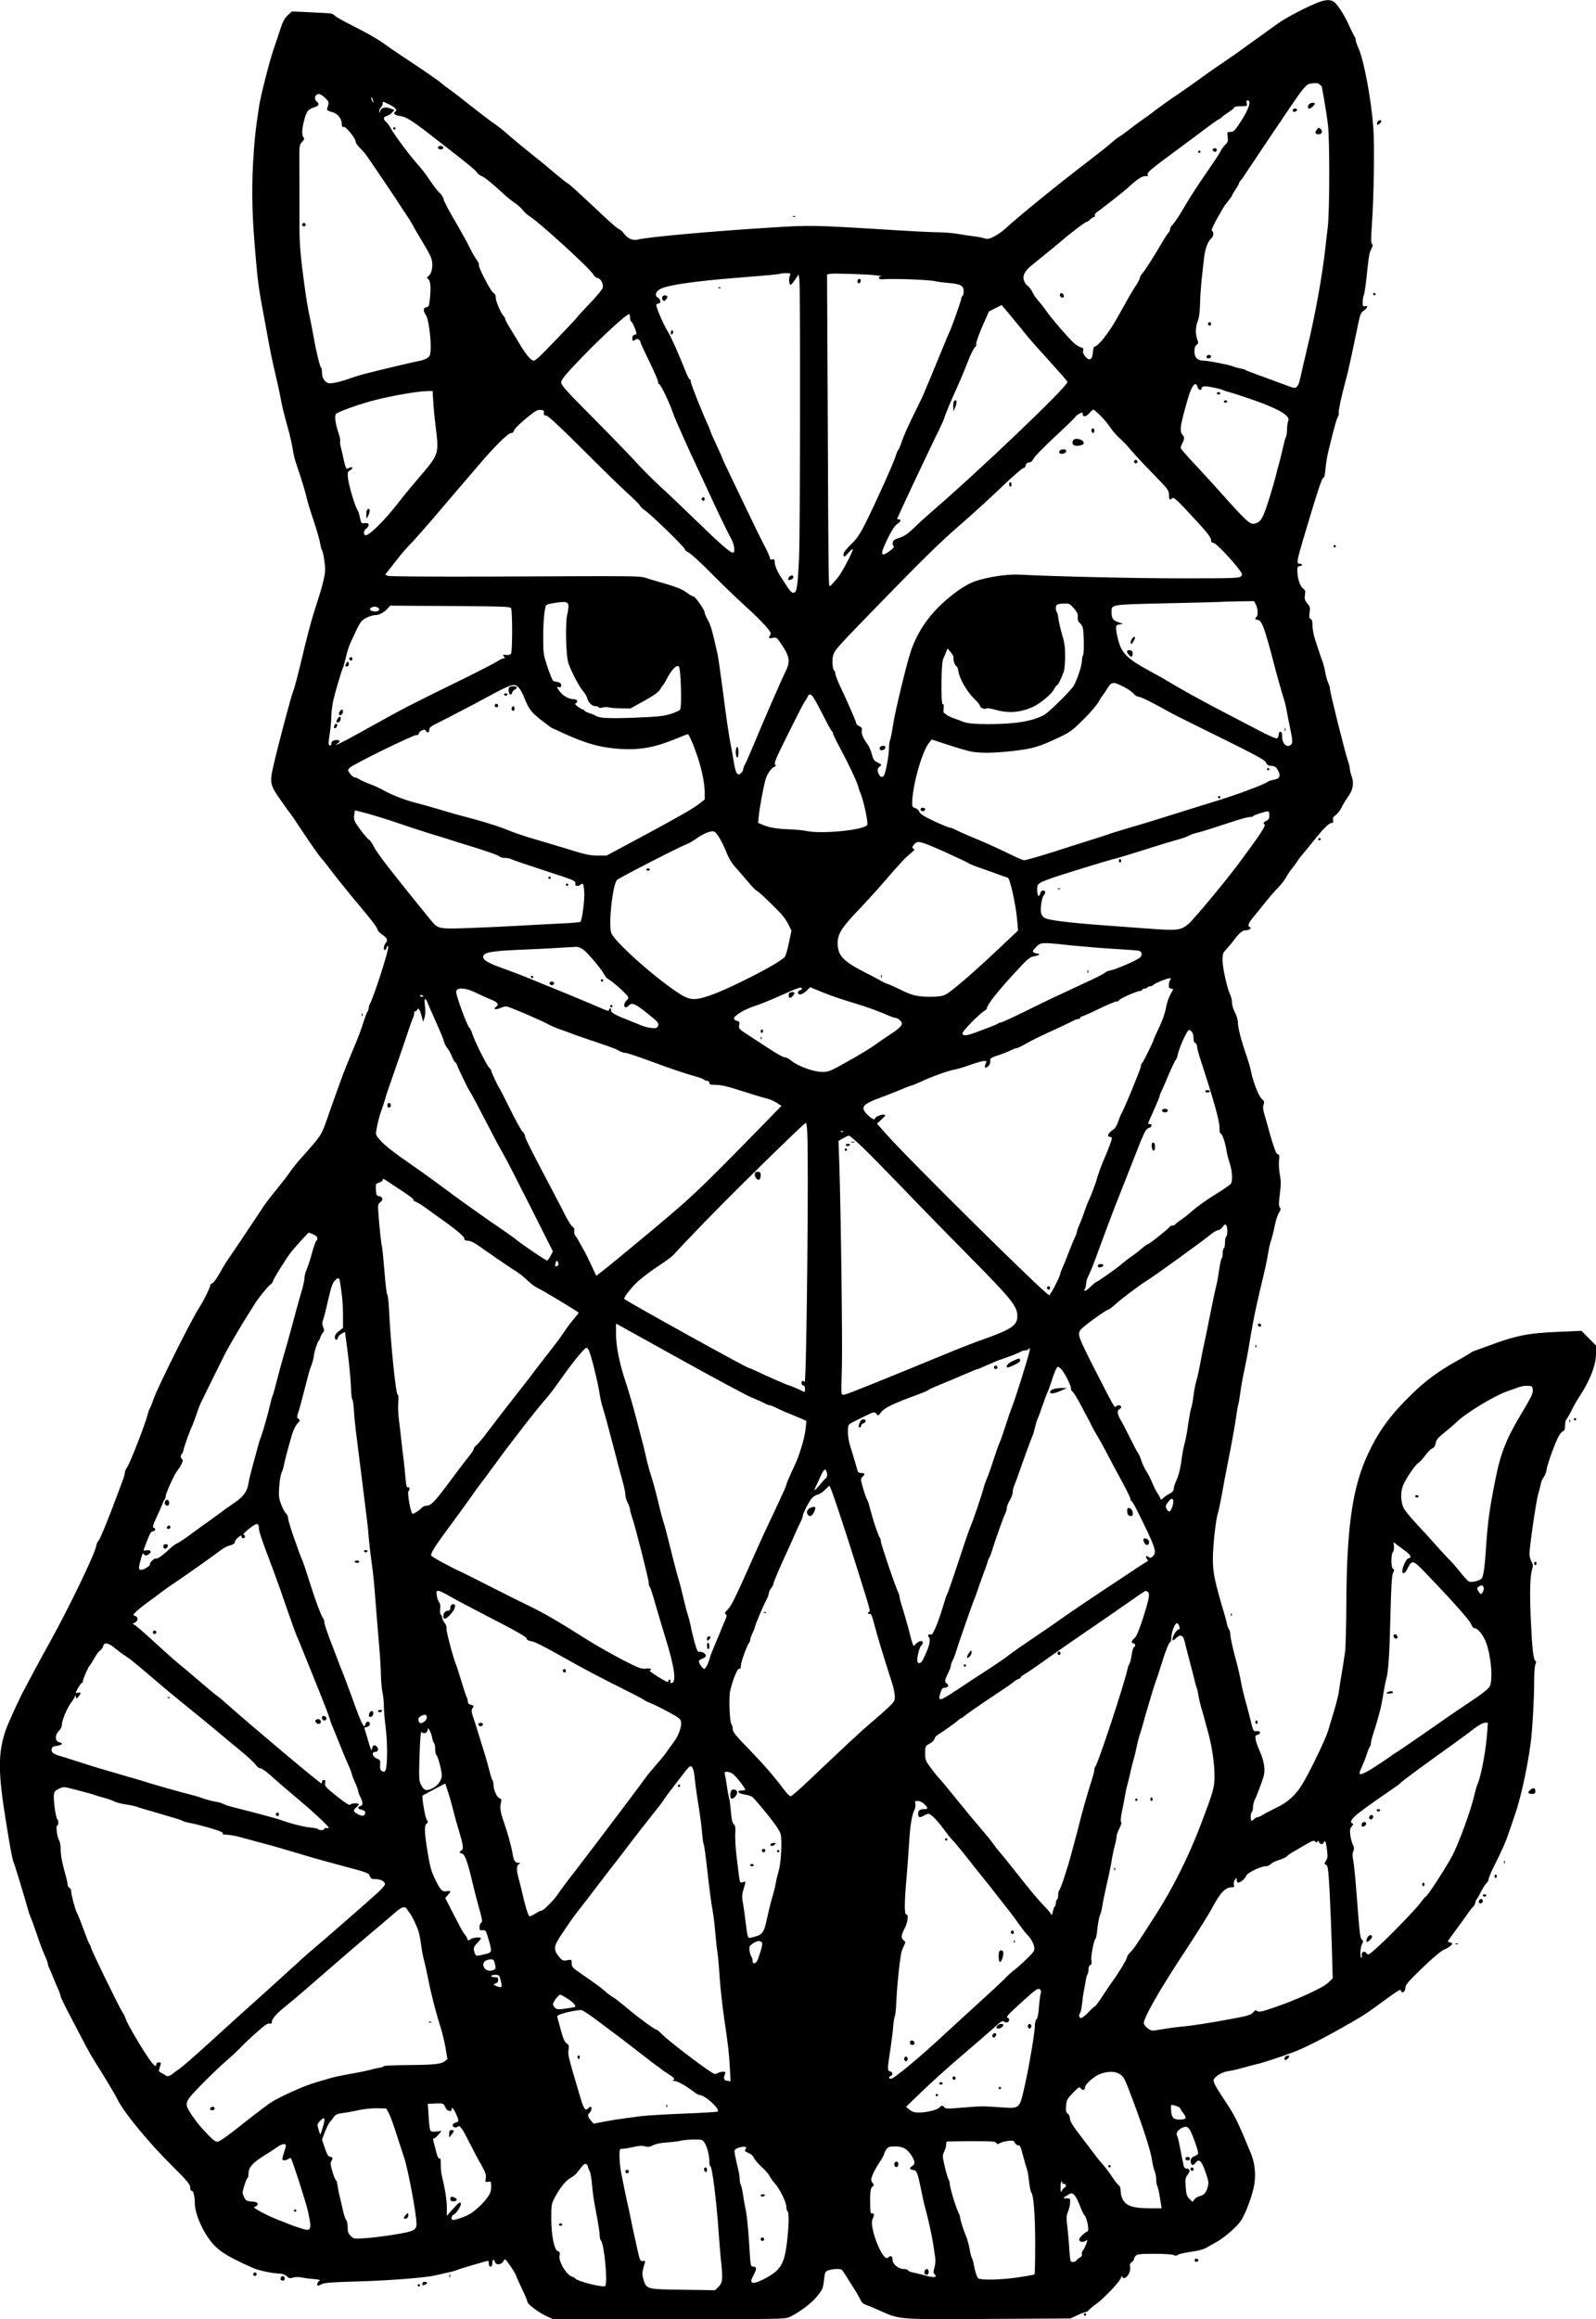 <?xml version="1.0" encoding="UTF-8" standalone="yes"?>
<svg version="1.0" xmlns="http://www.w3.org/2000/svg" width="361.943mm" height="525.727mm" viewBox="0 0 1368 1987" preserveAspectRatio="xMidYMid meet">
  <g transform="translate(0,1987) scale(0.1,-0.1)" fill="#000000" stroke="none">
    <path d="M11290 19846 c-98 -39 -263 -126 -325 -169 -33 -23 -125 -89 -205
-147 -162 -118 -149 -108 -294 -208 -59 -39 -148 -102 -199 -140 -51 -37 -126
-89 -167 -117 -67 -44 -206 -144 -237 -170 -6 -5 -35 -26 -63 -45 -28 -19 -84
-61 -124 -92 -41 -32 -77 -58 -81 -58 -4 0 -35 -24 -68 -53 -34 -30 -134 -109
-222 -176 -247 -189 -581 -460 -690 -562 -22 -20 -63 -49 -92 -64 -45 -23 -57
-25 -85 -17 -18 6 -58 14 -88 17 -30 4 -93 13 -139 21 -46 8 -122 14 -168 14
-46 0 -227 9 -401 20 -679 42 -689 42 -1043 20 -485 -30 -1039 -80 -1125 -101
-50 -13 -91 4 -126 51 -12 16 -30 33 -41 36 -11 3 -66 50 -122 103 -248 232
-307 286 -320 291 -8 3 -62 46 -120 95 -59 50 -124 104 -145 120 -80 63 -187
151 -250 206 -36 32 -88 73 -115 91 -28 18 -115 85 -195 148 -79 63 -162 127
-183 141 -22 15 -56 41 -76 58 -32 28 -142 103 -346 238 -38 25 -108 73 -155
107 -46 33 -155 95 -241 137 -86 43 -163 86 -170 96 -9 11 -29 19 -54 20 -22
1 -101 5 -176 9 l-137 6 -36 -33 c-26 -25 -42 -54 -60 -109 -13 -41 -40 -122
-60 -179 -36 -105 -113 -405 -126 -496 -31 -202 -40 -296 -51 -485 -13 -248
-8 -456 22 -795 18 -218 30 -301 75 -535 8 -41 23 -125 34 -186 11 -61 29
-151 40 -200 41 -176 51 -220 66 -299 14 -76 22 -108 74 -298 11 -43 25 -106
30 -140 4 -34 19 -93 33 -132 36 -104 76 -234 87 -285 5 -25 31 -110 58 -190
27 -80 52 -168 56 -195 5 -28 12 -55 17 -61 5 -6 14 -48 20 -93 9 -69 8 -93
-6 -154 -18 -76 -22 -90 -85 -287 -22 -69 -67 -238 -99 -377 -33 -138 -67
-269 -76 -290 -18 -40 -131 -467 -171 -643 -34 -146 -30 -165 63 -297 41 -59
78 -110 82 -113 3 -3 55 -79 115 -170 60 -91 126 -184 145 -207 20 -22 52 -62
71 -88 53 -71 163 -208 265 -329 108 -129 145 -178 151 -200 3 -12 19 -30 36
-41 46 -30 56 -50 35 -73 -18 -19 -23 -62 -8 -62 5 0 12 10 16 23 8 22 8 22
12 1 5 -28 -124 -429 -157 -486 -6 -10 -10 -26 -10 -36 0 -10 -4 -22 -9 -27
-5 -6 -18 -39 -30 -75 -29 -92 -42 -128 -106 -280 -31 -74 -65 -157 -75 -185
-10 -27 -39 -108 -65 -180 -26 -71 -59 -166 -74 -210 -46 -131 -49 -137 -226
-334 -28 -31 -66 -79 -85 -106 -18 -28 -68 -92 -109 -143 -96 -118 -92 -114
-148 -197 -138 -208 -237 -356 -268 -400 -20 -28 -43 -65 -53 -82 -49 -90 -79
-134 -95 -139 -10 -3 -17 -11 -15 -17 2 -14 -61 -141 -101 -201 -67 -105 -359
-691 -386 -776 -10 -30 -23 -64 -30 -75 -6 -11 -14 -31 -17 -45 -16 -76 -160
-444 -183 -469 -8 -10 -15 -27 -15 -39 0 -12 -11 -50 -25 -84 -13 -35 -35 -92
-48 -128 -70 -190 -141 -361 -153 -371 -7 -6 -17 -27 -20 -48 -13 -69 -229
-518 -394 -816 -46 -82 -113 -206 -150 -275 -36 -69 -71 -134 -77 -145 -36
-66 -134 -280 -153 -335 -68 -199 -68 -361 1 -785 40 -250 55 -326 67 -355 11
-25 90 -285 119 -390 8 -30 21 -68 29 -85 7 -16 23 -59 35 -95 44 -129 57
-166 83 -223 14 -32 26 -64 26 -71 0 -8 6 -27 14 -43 8 -15 22 -48 31 -73 10
-25 28 -68 41 -97 13 -28 24 -59 24 -67 0 -8 41 -93 92 -188 50 -95 107 -204
127 -243 20 -38 54 -97 75 -130 62 -96 175 -284 191 -318 51 -109 261 -365
467 -570 134 -133 158 -162 158 -187 0 -19 5 -30 14 -30 14 0 26 -49 26 -111
0 -68 48 -193 108 -282 74 -110 141 -157 387 -267 51 -23 174 -49 234 -50 21
0 44 -8 58 -22 19 -18 28 -20 55 -12 18 6 49 6 68 2 19 -4 66 -11 104 -14 52
-4 65 -8 53 -16 -9 -5 -17 -17 -17 -28 0 -18 1 -18 33 -2 26 14 78 18 277 24
286 7 621 33 700 53 30 7 82 19 115 26 33 7 65 16 70 19 9 7 257 80 270 80 3
0 5 -11 5 -25 0 -16 6 -25 15 -25 10 0 15 10 15 30 0 34 15 40 23 9 8 -29 57
-23 73 9 11 23 13 22 57 -40 24 -34 48 -74 52 -88 4 -13 27 -64 51 -114 24
-49 44 -97 44 -106 0 -21 99 -95 168 -126 l53 -24 994 0 c984 0 996 0 1038 21
84 41 182 115 230 174 51 64 52 68 62 157 6 52 9 57 37 67 17 6 50 11 72 11
38 0 44 -4 66 -41 14 -22 47 -75 74 -117 27 -42 55 -91 62 -107 8 -21 24 -35
51 -44 21 -7 61 -24 88 -36 206 -92 150 -87 951 -83 l709 4 58 27 c32 15 64
27 71 27 7 0 20 7 27 16 7 9 41 37 75 62 72 55 204 197 204 221 0 13 2 13 9 3
24 -38 80 40 67 93 -4 14 2 25 14 33 11 7 20 19 20 26 0 8 7 22 16 30 13 13
42 16 160 16 84 0 154 -5 165 -11 15 -8 24 -7 35 2 8 7 58 18 111 26 64 8 109
21 137 37 23 13 59 34 81 46 66 36 170 125 207 177 42 57 106 229 120 322 13
92 3 184 -32 266 -113 274 -134 317 -227 456 -83 126 -99 158 -87 177 19 30
72 59 121 67 43 6 83 16 193 47 19 5 51 13 70 17 37 9 168 52 287 95 105 38
305 141 533 274 100 59 112 67 285 194 85 62 111 77 113 64 6 -31 37 -13 38
21 0 27 20 51 143 170 94 91 159 145 189 159 26 11 53 28 61 38 13 15 12 18
-7 23 -12 3 -22 7 -22 10 0 3 31 46 68 96 38 51 84 115 103 142 19 28 39 53
45 57 7 4 15 20 19 35 3 15 10 30 14 33 4 3 20 31 35 62 16 32 37 65 48 74 10
10 18 25 18 35 0 10 22 62 49 116 65 129 99 206 121 273 10 30 34 100 53 155
51 144 108 405 137 620 15 116 30 379 30 528 0 74 5 137 11 149 8 15 8 22 0
28 -18 10 -29 111 -40 355 -10 235 -7 367 11 428 10 32 9 43 -5 67 -9 15 -17
46 -17 68 0 60 58 461 75 512 8 25 17 62 21 83 3 20 16 49 27 63 11 15 21 41
23 58 2 33 56 190 95 273 12 27 32 54 43 59 17 7 21 18 21 52 0 23 5 46 10 50
6 4 26 39 45 77 19 39 47 88 62 110 96 146 148 277 148 378 l0 69 -62 63 -63
63 -205 -9 c-252 -10 -360 -32 -605 -124 -38 -14 -82 -30 -97 -35 -14 -4 -39
-17 -55 -28 -15 -10 -68 -42 -118 -69 -143 -80 -251 -159 -363 -267 -184 -177
-285 -312 -378 -505 -140 -289 -191 -636 -194 -1301 -1 -195 -6 -382 -11 -415
-13 -89 -28 -183 -40 -250 -5 -33 -12 -78 -15 -100 -3 -22 -20 -89 -38 -150
-19 -60 -41 -137 -51 -170 -19 -67 -150 -340 -219 -456 -56 -95 -129 -162
-226 -207 -41 -20 -92 -46 -112 -59 -21 -13 -44 -23 -52 -23 -7 0 -19 -7 -26
-15 -7 -8 -16 -15 -21 -15 -12 0 -11 67 1 75 5 3 10 22 10 41 0 19 7 49 16 66
9 16 31 74 51 127 31 85 34 103 29 158 -4 37 -19 88 -37 126 -16 36 -33 81
-36 102 -5 31 -3 37 16 42 33 9 27 36 -7 31 -29 -4 -29 -4 -56 106 -16 61 -36
140 -47 176 -10 36 -25 101 -33 145 -8 44 -24 114 -35 155 -34 125 -54 213
-55 246 -1 17 -6 37 -12 45 -6 8 -14 28 -17 44 -3 17 -13 55 -22 85 -83 279
-99 354 -99 470 0 115 24 339 43 395 6 17 22 93 36 170 13 77 33 183 44 235
36 182 61 316 76 419 8 57 17 106 19 110 3 4 10 45 16 91 6 47 18 117 26 155
27 123 42 207 64 340 22 131 44 240 81 395 41 169 60 256 69 315 5 33 16 82
25 108 9 27 23 82 31 124 8 42 24 91 35 110 17 27 19 36 9 48 -10 12 -10 36 0
115 10 79 10 114 0 166 -7 36 -10 90 -7 120 4 41 2 54 -8 54 -7 0 -17 12 -23
28 -19 53 -40 118 -57 182 -9 36 -26 93 -36 128 -14 47 -16 69 -8 89 8 23 6
30 -15 47 -27 22 -76 148 -94 241 -6 28 -20 77 -31 110 -50 142 -81 259 -81
310 0 19 -11 55 -25 81 -14 26 -25 64 -25 84 0 20 -7 50 -15 67 -26 51 -67
235 -66 297 0 53 3 63 34 95 18 20 49 56 67 81 45 60 70 80 102 80 28 0 50 21
30 28 -23 7 -11 35 41 97 28 34 75 91 102 126 28 35 72 86 99 113 27 27 60 70
73 95 14 25 35 57 48 71 12 14 31 39 41 55 10 17 28 41 40 55 13 14 59 71 104
127 87 109 132 153 157 153 11 0 14 6 9 23 -4 18 1 29 24 45 16 12 38 41 49
64 11 24 36 64 55 91 43 59 53 115 32 176 -9 24 -16 53 -16 65 0 11 -7 41 -16
66 -23 64 -154 588 -154 615 0 12 -6 35 -14 51 -8 16 -20 58 -27 94 -6 36 -17
79 -24 95 -7 17 -20 53 -28 80 -9 28 -26 78 -37 113 -11 34 -20 85 -20 112 0
37 -4 52 -16 57 -12 5 -14 15 -9 54 6 44 4 52 -20 80 -22 27 -25 38 -20 71 6
34 4 41 -18 58 -26 21 -47 89 -47 155 0 28 4 35 20 35 11 0 20 5 20 10 0 6 -9
10 -20 10 -28 0 -26 17 25 192 128 430 166 547 179 545 7 -1 13 25 17 73 3 41
14 109 24 150 49 200 67 267 80 293 8 16 13 33 10 37 -6 10 25 155 58 275 22
79 40 161 113 512 13 60 20 76 45 93 33 24 39 45 9 37 -18 -4 -20 0 -20 35 0
21 4 47 9 57 6 10 17 87 26 172 18 172 21 191 42 233 11 22 12 30 3 36 -9 6
-10 43 -1 161 17 247 24 690 12 839 -18 243 -81 576 -127 678 -13 29 -24 61
-24 70 0 10 -4 22 -9 28 -4 5 -23 43 -42 84 -38 85 -84 162 -122 203 -33 34
-79 35 -157 3z m24 -702 c9 -8 16 -16 16 -17 0 -1 9 -54 21 -117 11 -63 26
-160 32 -215 15 -129 14 -735 -2 -870 -7 -55 -16 -136 -21 -180 -28 -248 -86
-571 -156 -860 -20 -82 -42 -179 -50 -215 -19 -87 -23 -97 -40 -115 -13 -12
-25 -11 -97 17 -119 44 -204 75 -272 100 -33 11 -64 24 -70 28 -5 5 -28 11
-50 15 -22 4 -47 11 -56 16 -24 12 -212 49 -252 49 -52 0 -78 26 -79 78 0 31
5 47 18 57 17 12 17 17 6 47 -17 47 -15 112 4 156 11 25 18 73 20 147 1 61 8
152 13 203 6 50 15 132 20 180 9 88 33 154 65 181 19 16 21 58 4 63 -8 3 9 42
45 107 32 57 62 108 67 114 46 57 60 76 60 82 0 4 14 27 30 52 17 24 30 48 30
53 0 5 6 15 13 22 7 7 22 27 32 44 17 27 199 298 395 588 104 154 138 194 167
199 56 8 72 7 87 -9z m-8523 -117 c30 -30 31 -32 13 -88 -4 -12 5 -19 39 -28
51 -12 87 -57 87 -106 0 -19 4 -26 14 -22 20 8 106 -100 106 -132 0 -7 15 -27
33 -46 17 -18 39 -41 47 -52 16 -18 286 -418 305 -451 6 -9 25 -39 44 -66 19
-28 46 -70 59 -95 13 -26 43 -77 66 -114 80 -133 94 -161 100 -201 7 -49 -7
-103 -31 -121 -16 -12 -16 -14 0 -29 18 -19 22 -69 11 -174 -6 -52 -10 -61
-28 -64 -29 -4 -31 -31 -7 -65 31 -42 56 -292 35 -348 -8 -20 -48 -41 -99 -49
-41 -7 -360 -83 -470 -112 -33 -9 -82 -24 -110 -34 -78 -29 -163 -49 -188 -43
-34 9 -57 43 -57 90 0 23 -4 43 -9 45 -8 3 -43 145 -61 253 -5 28 -16 84 -24
125 -30 143 -37 186 -57 330 -30 216 -42 353 -42 475 0 130 -1 349 -1 567 -1
152 0 157 23 182 19 20 22 29 13 38 -16 16 -15 72 4 143 20 80 34 99 83 114
43 12 52 30 26 51 -30 25 -11 72 26 63 11 -3 34 -19 50 -36z m408 -27 c0 -10
-3 -8 -9 5 -12 27 -12 43 0 25 5 -8 9 -22 9 -30z m7511 -12 c0 -22 -25 -79
-52 -123 -71 -113 -81 -125 -111 -125 -29 0 -30 -1 -24 -42 5 -35 2 -45 -21
-68 -15 -15 -34 -42 -43 -61 -9 -19 -66 -104 -125 -189 -60 -86 -142 -212
-182 -282 -40 -69 -84 -136 -98 -149 -13 -12 -24 -30 -24 -40 0 -10 -6 -24
-13 -31 -7 -7 -24 -32 -38 -55 -88 -151 -171 -280 -194 -304 -8 -9 -15 -22
-15 -30 0 -8 -15 -37 -33 -64 -35 -54 -61 -99 -162 -280 -72 -129 -164 -245
-195 -245 -5 0 -10 -21 -12 -46 -4 -65 -29 -80 -64 -40 -18 20 -24 36 -20 51
5 18 1 24 -18 29 -14 3 -38 18 -55 32 -43 36 -205 223 -245 283 -19 27 -48 65
-65 83 -17 18 -41 52 -52 76 -12 23 -29 47 -39 52 -9 5 -23 23 -30 39 -19 46
1 88 63 138 176 142 216 175 252 206 79 69 209 167 220 167 7 0 20 9 30 20 10
11 24 20 31 20 7 0 11 6 8 14 -3 7 5 20 18 28 42 29 243 187 273 216 63 60
118 97 143 93 19 -2 23 1 19 13 -7 18 24 44 268 224 115 85 131 96 259 193 44
32 83 59 86 59 3 0 15 8 26 19 11 10 39 30 62 45 23 14 42 31 42 36 0 6 25 10
56 10 55 0 56 1 50 25 -5 18 -2 25 9 25 9 0 15 -9 15 -22z m-7369 -15 c46 -22
67 -47 49 -58 -25 -16 -7 -33 41 -39 49 -7 100 -38 239 -146 14 -11 70 -54
125 -97 200 -154 285 -224 294 -242 6 -10 23 -23 38 -29 26 -9 98 -68 198
-161 22 -20 61 -52 88 -70 26 -17 57 -46 69 -62 13 -17 38 -40 56 -51 86 -53
523 -452 548 -500 8 -15 24 -28 36 -30 28 -4 52 -50 44 -84 -4 -14 -47 -66
-95 -117 -49 -51 -105 -111 -124 -135 -32 -38 -136 -147 -299 -314 -32 -32
-64 -58 -72 -58 -25 0 -69 53 -130 156 -33 54 -72 120 -88 145 -15 25 -28 51
-28 57 0 6 -6 17 -13 24 -23 23 -70 132 -68 160 1 18 -6 31 -19 38 -23 12
-134 226 -125 240 3 6 -5 25 -18 42 -14 18 -44 71 -67 118 -23 47 -80 149
-126 227 -47 78 -87 157 -91 174 -3 18 -19 43 -34 56 -15 13 -49 55 -75 95
-53 78 -66 95 -133 172 -63 72 -189 242 -210 285 -11 20 -28 45 -40 55 -28 25
-27 44 3 52 13 3 34 16 45 28 l22 23 -29 12 c-45 19 -85 11 -93 -19 -6 -22 -7
-22 -8 -4 -1 12 6 27 14 34 8 7 15 21 15 32 0 11 3 18 8 16 4 -2 28 -13 53
-25z m3428 -1470 c-10 -27 -5 -73 9 -73 4 0 21 20 37 44 l30 45 7 -47 c9 -70
7 -2178 -3 -2382 -12 -249 -19 -294 -45 -298 -15 -2 -28 9 -49 40 -15 24 -41
62 -56 86 -37 54 -59 107 -59 139 0 20 -4 24 -20 20 -14 -4 -20 0 -21 11 0 10
-18 51 -39 92 -42 81 -94 186 -172 350 -28 58 -84 174 -124 258 -41 84 -74
156 -74 159 0 3 -11 29 -24 57 -46 97 -76 165 -76 170 0 4 -9 25 -19 49 -59
128 -151 361 -151 381 0 9 -4 16 -8 16 -5 0 -19 26 -31 58 -67 167 -127 303
-157 352 -42 69 -106 219 -98 231 3 5 12 9 20 9 21 0 17 38 -7 50 -29 16 -21
50 17 72 59 35 286 68 659 98 268 21 369 31 374 35 2 3 24 5 47 5 43 0 43 0
33 -27z m741 8 c36 -4 55 -9 42 -9 -14 -1 -22 -7 -19 -14 2 -7 15 -12 28 -11
89 8 389 -3 449 -15 25 -6 81 -13 125 -17 99 -8 125 -23 125 -70 0 -18 -4 -37
-10 -40 -5 -3 -10 -13 -10 -21 0 -16 -83 -251 -99 -282 -5 -9 -34 -78 -64
-152 -30 -74 -75 -182 -99 -240 -24 -58 -51 -121 -59 -140 -7 -19 -48 -105
-91 -190 -42 -85 -86 -185 -98 -222 -12 -37 -26 -70 -31 -73 -4 -3 -14 -25
-20 -48 -14 -51 -179 -418 -262 -582 -49 -97 -73 -131 -124 -180 -40 -39 -63
-69 -63 -83 0 -30 8 -28 46 16 18 20 33 32 34 26 0 -22 -94 -200 -126 -239
-60 -71 -64 -75 -72 -75 -10 0 -11 21 -17 1432 l-6 1236 23 6 c31 6 317 -3
398 -13z m1193 -395 c32 -39 82 -100 111 -136 30 -36 117 -134 195 -219 77
-85 141 -158 141 -163 0 -40 -760 -765 -1170 -1117 -41 -36 -107 -95 -145
-133 -54 -52 -83 -72 -125 -85 -44 -15 -56 -23 -58 -42 -2 -13 1 -27 8 -31 7
-5 -4 -18 -31 -39 -84 -61 -89 -36 -20 106 33 67 60 108 80 123 33 23 40 40
16 40 -8 0 -15 2 -15 4 0 10 278 601 363 771 19 39 39 86 45 105 8 29 56 142
116 275 13 29 26 59 51 120 7 17 21 50 30 75 23 62 58 130 67 130 4 0 7 12 6
28 0 15 24 82 54 150 l54 123 55 28 54 28 30 -35 c17 -20 56 -67 88 -106z
m-3303 35 c0 -16 4 -31 9 -33 12 -5 52 -99 45 -109 -3 -5 -12 -9 -20 -9 -8 0
-14 -10 -14 -25 0 -27 9 -32 28 -13 12 12 42 -5 42 -25 0 -6 34 -79 75 -163
41 -84 75 -162 75 -173 0 -12 4 -21 9 -21 13 0 92 -165 124 -260 15 -44 120
-279 210 -470 24 -52 56 -121 71 -152 72 -159 179 -382 212 -441 29 -52 38
-122 16 -122 -24 0 -113 78 -316 276 -111 107 -250 240 -310 294 -59 55 -158
153 -218 220 -61 66 -227 237 -369 380 -211 212 -259 265 -259 288 0 20 25 54
105 139 185 199 447 444 478 447 4 1 7 -12 7 -28z m4864 -596 c7 -27 36 -35
36 -10 0 10 10 15 33 15 33 -1 138 -23 155 -34 5 -3 34 -12 63 -20 30 -8 118
-37 195 -64 217 -76 318 -136 296 -179 -5 -10 -10 -41 -10 -70 0 -29 -5 -60
-11 -70 -5 -10 -16 -50 -24 -88 -9 -39 -23 -97 -32 -130 -10 -33 -23 -85 -30
-115 -8 -30 -27 -98 -43 -150 -66 -213 -81 -242 -138 -256 -39 -10 -70 18
-309 286 -60 67 -158 174 -217 237 -60 62 -108 119 -108 126 0 7 7 25 15 41
19 36 19 54 0 72 -17 18 -19 50 -5 114 10 45 14 60 46 175 35 128 73 179 88
120z m-6551 -117 c2 -46 12 -148 22 -228 28 -235 30 -229 -156 -446 -57 -67
-131 -157 -164 -200 -120 -156 -261 -294 -286 -279 -16 11 -10 44 11 57 11 7
20 21 20 30 0 14 -7 18 -32 16 -32 -3 -33 -2 -43 48 -5 28 -15 57 -21 65 -19
24 -74 208 -81 269 -5 52 -4 59 16 69 11 7 21 17 21 22 0 10 -6 9 -46 -7 -6
-3 -18 28 -28 78 -10 46 -22 98 -27 117 -4 19 -6 38 -3 43 3 5 -3 34 -14 66
-28 81 -37 158 -20 168 40 26 221 89 343 119 146 37 357 73 436 74 l47 1 5
-82z m949 -105 c-3 -18 2 -23 19 -23 15 0 106 -84 305 -282 155 -156 330 -326
387 -378 58 -52 108 -102 112 -111 3 -9 22 -28 43 -42 54 -36 342 -316 342
-333 0 -7 15 -20 33 -28 17 -8 111 -93 207 -191 96 -97 225 -220 285 -274 61
-54 134 -127 164 -161 47 -54 53 -65 43 -81 -18 -28 -15 -31 22 -24 32 6 35 4
72 -52 75 -110 80 -151 35 -241 -29 -58 -190 -426 -256 -587 -40 -96 -80 -189
-96 -217 -5 -10 -9 -24 -9 -31 0 -8 -8 -22 -19 -31 -17 -15 -20 -15 -34 -2 -8
9 -20 48 -26 88 -6 40 -16 98 -22 128 -22 111 -37 209 -78 528 -17 127 -35
251 -40 275 -45 201 -58 248 -83 293 -15 28 -28 57 -28 66 0 22 -81 138 -96
138 -8 0 -34 15 -58 33 -43 33 -98 53 -311 113 -114 33 68 30 -1415 24 -455
-1 -817 1 -833 6 -28 9 -28 10 -10 31 10 11 45 56 78 99 33 43 80 99 105 124
49 50 187 206 293 333 38 45 102 120 143 167 40 47 115 134 166 194 130 154
253 276 278 276 11 0 20 4 20 9 0 18 51 70 127 131 62 50 81 61 107 58 26 -2
30 -7 28 -25z m4773 -27 c30 -29 67 -75 83 -100 17 -26 51 -65 76 -88 26 -22
72 -70 102 -107 31 -36 116 -128 190 -203 127 -130 134 -140 134 -178 0 -41 7
-49 28 -28 13 13 51 -24 235 -225 67 -74 97 -115 97 -131 0 -18 6 -26 23 -28
22 -3 154 -142 221 -231 26 -36 27 -40 12 -55 -15 -15 -63 -17 -494 -17 -411
0 -1108 16 -1408 32 -102 5 -275 -21 -379 -58 -78 -27 -190 -105 -294 -204
-118 -113 -203 -245 -254 -395 -37 -110 -136 -519 -153 -635 -8 -55 -19 -110
-24 -123 -6 -13 -10 -43 -10 -69 0 -65 -30 -226 -46 -242 -17 -18 -39 -2 -49
37 -5 20 -2 31 14 43 21 17 21 17 -16 36 -31 15 -38 25 -50 71 -7 29 -24 68
-37 85 -38 51 -54 90 -49 118 4 20 -1 28 -21 37 -14 6 -26 17 -26 23 0 13 -74
183 -137 315 -23 50 -43 101 -43 112 0 12 -4 23 -9 26 -17 11 -22 104 -7 140
19 46 31 59 397 436 364 374 521 528 668 655 137 119 250 222 414 378 74 70
141 127 150 127 9 0 17 10 19 23 2 15 11 23 28 25 17 2 30 13 39 33 7 16 91
102 187 191 96 89 174 165 174 170 0 4 14 14 30 23 27 14 30 14 30 0 0 -30 29
-28 56 4 14 17 30 31 36 31 5 0 34 -24 63 -54z m-4563 -1620 c2 -11 -2 -48
-10 -81 -18 -78 -11 -361 11 -420 27 -75 90 -195 122 -233 18 -20 35 -49 39
-65 9 -37 40 -67 70 -67 13 0 26 -5 28 -10 2 -6 14 -7 33 -2 17 5 41 5 55 1
14 -4 60 -7 104 -8 l79 -1 118 65 c91 51 123 74 140 103 13 20 26 39 29 42 3
3 11 16 18 30 45 89 87 135 110 121 18 -11 28 -351 11 -372 -8 -8 -45 -25 -84
-37 -59 -18 -109 -23 -309 -31 -223 -8 -302 -4 -331 18 -5 4 -29 13 -52 21
-24 7 -43 17 -43 22 0 4 -4 8 -10 8 -5 0 -25 10 -43 23 -29 20 -32 25 -19 33
21 14 7 34 -23 34 -49 0 -106 39 -135 92 -8 13 -6 15 10 11 15 -4 20 0 20 16
0 14 -8 22 -27 27 -16 3 -33 7 -39 9 -7 2 -29 54 -50 117 -36 109 -38 118 -38
253 -1 131 12 267 27 281 10 11 130 30 159 26 18 -3 28 -11 30 -26z m5893 4
c17 -33 20 -96 5 -105 -14 -9 -12 -25 3 -25 31 0 50 -32 83 -145 20 -66 44
-154 54 -195 20 -82 72 -268 95 -340 8 -25 19 -70 24 -100 5 -30 19 -103 32
-162 18 -87 19 -110 9 -123 -32 -39 -80 -2 -80 62 0 32 -4 43 -15 43 -9 0 -15
-9 -15 -25 0 -14 -7 -28 -15 -31 -8 -3 -67 22 -132 56 -65 34 -190 99 -278
145 -189 97 -440 235 -510 280 -27 17 -108 63 -179 101 -171 92 -227 144 -255
239 -12 39 -22 88 -24 110 -2 36 0 40 28 45 l30 6 -37 12 c-48 17 -59 32 -60
82 -1 73 -21 70 463 81 239 5 450 11 469 12 19 2 92 4 162 5 l127 2 16 -30z
m-1560 -32 c28 -34 36 -50 33 -76 -2 -23 3 -38 14 -46 10 -7 22 -25 28 -40 11
-31 14 -229 3 -240 -4 -4 -9 -28 -10 -54 -3 -42 -32 -130 -66 -202 -16 -35
-214 -231 -257 -255 -96 -53 -243 -78 -470 -79 -130 0 -193 6 -235 24 -11 5
-42 17 -70 26 -27 10 -56 24 -63 31 -7 7 -17 13 -20 13 -4 0 -6 19 -4 41 3 29
1 40 -7 35 -17 -11 -15 347 3 387 7 18 19 46 26 62 l12 30 28 -34 c16 -18 26
-40 23 -47 -6 -16 15 -74 28 -74 4 0 11 -20 14 -44 10 -61 75 -175 135 -232
27 -26 50 -54 50 -61 0 -17 42 -34 54 -23 4 5 39 0 77 -11 115 -32 217 -24
325 26 60 28 152 104 175 144 12 23 26 41 30 41 8 0 41 68 58 119 6 19 11 78
11 131 0 77 -6 117 -27 186 -14 49 -28 109 -31 134 -2 25 -8 49 -13 55 -5 5
-9 21 -9 36 0 31 11 36 77 38 37 1 45 -3 78 -41z m-5955 -9 c0 -15 -27 -22
-55 -15 -31 8 -32 24 -2 35 23 9 57 -3 57 -20z m1130 11 c13 -20 13 -370 0
-390 -6 -10 -21 -14 -42 -11 -28 3 -31 1 -19 -13 11 -14 11 -16 -2 -16 -9 0
-33 -12 -54 -26 -21 -14 -157 -84 -303 -156 -415 -203 -504 -248 -742 -381
-236 -132 -322 -177 -335 -177 -4 0 0 5 10 11 23 13 22 29 -2 29 -33 0 -51
-11 -51 -32 0 -11 -5 -18 -12 -15 -15 5 -15 15 1 120 6 43 11 103 11 132 0 30
7 86 15 126 15 69 70 258 85 289 4 8 15 49 25 90 9 41 27 98 40 125 13 28 35
75 49 105 14 30 34 65 44 77 22 25 84 53 119 53 31 0 72 21 103 54 l24 27 514
-3 c443 -3 514 -5 522 -18z m5247 -672 c35 -17 75 -44 88 -60 13 -16 34 -28
47 -28 18 0 147 -65 258 -129 13 -8 102 -53 185 -94 582 -287 634 -314 647
-342 8 -18 20 -25 47 -27 30 -3 39 -9 56 -40 25 -47 14 -70 -38 -79 -20 -3
-42 -10 -49 -16 -31 -25 -294 -122 -483 -178 -49 -15 -144 -45 -210 -65 -201
-64 -383 -120 -525 -161 -74 -22 -144 -44 -155 -49 -11 -4 -74 -25 -140 -45
-66 -21 -158 -50 -205 -65 -163 -54 -352 -110 -371 -110 -11 0 -70 25 -132 56
-61 31 -180 85 -263 120 -84 34 -169 72 -190 83 -21 12 -46 21 -55 21 -9 0
-69 25 -133 55 -88 41 -119 61 -126 80 -5 14 -20 27 -35 31 -16 4 -25 13 -26
28 -6 137 82 459 146 534 l22 26 144 -47 c79 -26 168 -52 198 -57 76 -14 194
-12 346 5 179 20 232 36 419 125 77 37 103 57 191 144 56 55 115 124 130 151
16 28 32 52 35 55 3 3 21 29 39 58 39 62 50 64 138 20z m-5179 -11 c12 -13 33
-51 46 -85 38 -97 61 -127 152 -197 46 -36 87 -65 89 -65 3 0 42 -17 88 -39
195 -91 329 -128 499 -138 173 -9 290 13 486 93 45 19 84 34 87 34 9 0 43 -75
74 -164 43 -122 71 -252 71 -331 l0 -65 -48 -37 c-26 -21 -99 -67 -162 -101
-63 -35 -126 -70 -140 -78 -14 -8 -130 -70 -257 -139 l-233 -125 -77 0 c-67 0
-105 8 -268 59 -105 32 -242 73 -305 91 -63 18 -154 50 -202 70 -48 21 -172
61 -275 89 -104 27 -240 65 -303 85 -63 19 -153 44 -200 56 -96 24 -210 68
-285 110 -27 16 -81 40 -118 54 -37 14 -78 32 -90 41 -12 8 -29 15 -37 15 -9
0 -26 14 -39 31 -22 29 -22 31 -5 50 25 28 545 283 572 281 14 -1 22 4 22 13
0 9 12 21 26 27 22 10 27 9 36 -5 11 -21 28 -13 28 14 0 13 15 27 48 43 127
64 331 170 452 236 208 112 229 119 268 77z m2515 -70 c12 -12 52 -85 124
-227 21 -41 41 -76 46 -78 4 -2 7 -9 7 -16 0 -7 23 -55 51 -107 70 -129 157
-310 164 -345 4 -16 13 -42 20 -59 27 -61 69 -256 58 -273 -27 -44 -394 -80
-523 -51 -25 5 -83 11 -130 13 -110 3 -185 15 -239 38 l-43 18 5 53 c9 87 45
279 62 329 17 47 49 91 76 100 11 4 11 8 2 18 -9 10 9 56 88 214 126 253 159
317 174 336 7 8 15 23 18 33 7 20 24 22 40 4z m-3563 -1085 c80 -28 206 -69
280 -92 74 -22 153 -47 175 -54 22 -8 94 -30 160 -50 160 -49 264 -86 271 -97
3 -5 21 -9 40 -9 20 0 45 -5 56 -11 12 -7 141 -50 287 -98 249 -81 266 -87
263 -109 -3 -16 2 -22 15 -22 11 0 24 5 31 12 19 19 26 2 30 -70 4 -63 -19
-237 -33 -250 -3 -4 -77 -10 -163 -14 -86 -4 -238 -12 -337 -18 -99 -6 -292
-15 -428 -20 -284 -11 -292 -10 -350 61 -70 85 -199 245 -238 294 -22 28 -82
104 -134 170 -52 66 -107 143 -121 172 -14 28 -32 54 -39 57 -14 5 -87 97
-118 148 -12 21 -15 40 -11 67 l6 39 107 -28 c58 -16 171 -51 251 -78z m7480
63 c0 -28 -5 -38 -25 -47 -26 -12 -31 -23 -15 -33 10 -6 -31 -72 -119 -192
-25 -34 -59 -81 -76 -104 -91 -129 -406 -510 -456 -553 -69 -58 -92 -61 -359
-41 -129 10 -282 21 -340 25 -330 24 -506 46 -537 66 -13 8 -26 26 -29 39 -9
35 4 129 21 151 20 26 18 44 -4 44 -12 0 -21 -9 -25 -25 -10 -39 -26 -20 -26
31 0 39 4 47 31 63 17 11 95 39 173 64 201 64 436 135 471 142 17 4 120 35
230 70 110 35 227 71 260 80 81 22 115 34 145 50 14 7 41 16 60 20 19 4 87 24
150 45 199 66 278 90 304 90 13 0 26 4 28 8 3 8 99 40 126 41 7 1 12 -12 12
-34z m-4713 -194 c18 -30 45 -86 60 -125 17 -45 43 -89 72 -121 25 -28 75 -85
111 -128 35 -42 69 -77 74 -77 9 0 95 -80 198 -185 27 -27 61 -74 75 -104 l27
-54 -22 -105 c-12 -58 -28 -112 -35 -120 -42 -53 -478 -276 -648 -333 -134
-45 -172 -40 -282 35 -218 148 -535 435 -558 504 -25 76 12 415 50 453 18 18
535 284 592 304 20 7 60 30 88 51 57 40 115 65 146 61 12 -1 32 -23 52 -56z
m1938 -123 c99 -45 186 -86 194 -92 7 -6 48 -23 90 -38 42 -14 114 -40 161
-57 47 -17 86 -31 88 -31 18 0 71 -239 81 -369 l7 -83 -166 -157 c-218 -206
-411 -372 -457 -393 -28 -13 -65 -18 -133 -18 -107 0 -159 13 -258 64 -37 18
-83 39 -102 45 -19 6 -44 18 -57 26 -12 8 -76 42 -141 75 -185 94 -232 144
-232 248 0 82 33 134 189 297 59 61 158 171 221 244 115 135 173 196 226 239
19 15 25 25 17 28 -18 8 -16 21 8 45 28 28 51 22 264 -73z m1077 -798 c101
-10 269 -24 373 -30 105 -6 197 -13 207 -16 26 -8 31 -36 10 -57 -23 -23 -202
-101 -253 -111 -21 -3 -42 -13 -48 -20 -6 -7 -77 -44 -159 -81 -267 -124 -325
-151 -523 -249 -108 -53 -202 -96 -210 -96 -8 0 -19 -4 -24 -9 -6 -5 -35 -18
-65 -29 -30 -11 -86 -32 -123 -46 -81 -31 -117 -34 -117 -8 0 19 150 172 188
191 12 7 22 17 22 25 0 25 87 137 223 285 124 135 142 152 178 157 41 7 64 24
32 24 -10 0 -25 5 -33 10 -12 8 -9 15 20 45 41 43 46 43 302 15z m-4180 -38
c39 -29 151 -163 180 -215 10 -18 25 -34 34 -37 21 -8 147 -118 163 -144 10
-15 9 -21 -8 -37 -24 -22 -28 -59 -7 -59 7 0 19 7 26 15 23 28 56 15 146 -57
107 -85 116 -96 102 -122 -8 -15 -18 -18 -57 -13 -26 3 -63 12 -82 21 -19 8
-63 26 -99 40 -125 48 -165 70 -162 89 2 9 -1 17 -7 17 -6 0 -11 -6 -11 -14 0
-11 -16 -7 -67 16 -38 17 -165 70 -283 119 -118 48 -266 108 -328 134 -62 26
-168 66 -235 90 -125 44 -171 72 -165 102 6 33 74 45 298 55 118 5 274 12 345
17 72 4 141 9 155 9 14 1 42 -11 62 -26z m5030 -254 c-10 -13 -15 -40 -13 -65
0 -7 10 -13 21 -13 20 0 20 -2 -6 -46 -15 -26 -33 -78 -40 -118 -7 -43 -30
-109 -58 -167 -25 -53 -46 -99 -46 -102 0 -14 -93 -202 -101 -205 -5 -2 -9
-13 -9 -25 0 -19 -152 -389 -170 -412 -4 -5 -15 -34 -25 -63 -11 -34 -26 -59
-43 -70 -43 -27 -58 -62 -27 -62 8 0 15 -6 15 -12 0 -14 -29 -93 -66 -178 -27
-62 -47 -118 -73 -205 -11 -33 -32 -89 -48 -125 -17 -36 -38 -90 -48 -120 -9
-30 -28 -79 -41 -108 -13 -29 -24 -59 -24 -68 0 -8 -9 -31 -19 -52 -10 -20
-35 -80 -55 -133 -20 -53 -43 -109 -51 -125 -8 -16 -15 -36 -16 -44 -1 -24
-83 -183 -96 -187 -21 -7 -1221 1179 -1402 1386 l-74 84 37 34 c41 38 43 43
16 43 -24 0 -70 -21 -70 -32 0 -18 -26 -6 -62 29 -69 67 -50 91 122 154 41 15
113 43 160 63 46 20 89 36 95 36 5 0 39 14 75 31 91 43 237 96 287 104 24 4
86 22 138 41 53 19 107 34 120 34 23 0 24 -2 13 -25 -15 -33 -3 -43 22 -20 13
12 20 29 18 44 -3 24 3 28 72 51 41 14 89 33 107 43 18 9 39 17 47 17 8 0 42
16 76 36 34 20 96 51 138 71 89 40 259 120 284 134 10 5 25 9 33 9 8 0 15 5
15 10 0 6 5 10 10 10 6 0 72 29 146 65 74 36 144 65 155 65 10 0 19 3 19 8 0
13 154 82 184 82 9 0 16 5 16 10 0 6 9 10 19 10 11 0 23 5 26 10 3 6 15 10 25
10 10 0 20 4 22 9 4 11 116 58 142 60 14 1 16 -2 8 -11z m-5937 -121 c28 -14
76 -35 107 -48 62 -24 78 -44 51 -64 -30 -22 -5 -29 36 -11 25 12 47 15 62 11
49 -15 286 -117 339 -146 30 -17 82 -39 115 -50 33 -11 69 -24 80 -29 11 -5
63 -23 115 -41 182 -61 259 -88 279 -98 12 -6 30 -15 41 -21 11 -5 28 -10 37
-10 18 0 103 -29 323 -110 114 -41 199 -69 294 -96 28 -8 54 -18 60 -24 5 -5
18 -10 28 -10 10 0 18 -7 18 -17 0 -15 9 -18 58 -18 37 0 94 -12 162 -34 167
-53 253 -79 285 -86 16 -4 49 -19 72 -33 l41 -27 -146 -150 c-597 -610 -618
-630 -1102 -1031 -113 -94 -235 -194 -272 -223 l-67 -52 -41 88 c-23 48 -46
97 -53 108 -6 11 -24 45 -41 75 -16 30 -36 63 -44 72 -8 10 -12 28 -10 41 3
16 -1 28 -14 36 -10 6 -35 45 -56 85 -20 41 -79 154 -131 252 -185 352 -221
424 -221 442 0 9 -9 25 -20 35 -11 9 -60 97 -108 195 -48 97 -90 179 -93 182
-9 7 -69 137 -69 148 0 5 -7 16 -16 23 -20 17 -129 235 -146 293 -7 23 -18 46
-25 51 -19 16 -113 270 -113 307 0 43 84 37 185 -15z m2779 44 c3 -5 -3 -11
-14 -14 -11 -3 -20 -12 -20 -21 0 -27 39 -18 73 15 l31 31 90 -37 c93 -38 172
-65 306 -105 85 -25 215 -73 276 -101 23 -10 48 -19 55 -19 24 0 59 -30 59
-50 0 -21 -31 -49 -118 -105 -34 -22 -87 -59 -119 -82 -32 -23 -132 -84 -223
-135 -158 -88 -168 -92 -225 -92 -71 1 -203 48 -261 95 -20 16 -43 29 -51 29
-19 0 -61 23 -145 78 -39 26 -107 70 -152 99 -107 69 -106 68 -100 102 5 24 2
29 -21 35 -18 5 -25 12 -23 24 5 24 100 79 178 103 36 11 135 51 220 89 159
71 175 76 184 61z m-3244 -67 c0 -2 -7 -4 -15 -4 -8 0 -15 4 -15 10 0 5 7 7
15 4 8 -4 15 -8 15 -10z m40 -67 c7 -18 21 -50 31 -72 81 -182 99 -224 105
-250 4 -16 17 -42 30 -57 12 -15 30 -48 39 -73 10 -25 21 -45 26 -45 4 0 11
-10 15 -22 9 -29 100 -215 112 -231 10 -12 73 -131 190 -357 35 -69 80 -150
98 -181 18 -30 121 -230 228 -443 l195 -387 -20 -39 c-12 -22 -25 -40 -29 -40
-12 0 -228 146 -260 175 -14 12 -59 45 -100 73 -41 28 -104 71 -140 96 -36 26
-94 67 -130 92 -36 25 -90 64 -122 87 -190 141 -310 228 -374 272 -182 126
-262 187 -302 232 -36 40 -43 53 -38 78 13 79 25 124 43 175 11 30 26 75 33
100 16 56 12 45 77 230 30 85 77 223 105 305 27 83 54 158 59 167 5 10 9 27 9
38 0 12 4 19 9 16 5 -3 12 2 15 11 10 25 25 4 40 -53 l13 -49 12 37 c8 26 9
56 3 102 -9 71 4 77 28 13z m6560 -289 c0 -25 5 -41 15 -44 8 -4 15 -16 15
-29 0 -13 15 -70 34 -127 106 -322 160 -515 159 -570 -1 -30 3 -48 12 -52 14
-5 38 -80 50 -155 4 -25 16 -69 26 -100 19 -54 25 -134 13 -166 -6 -14 -48
-44 -155 -110 -61 -38 -142 -96 -184 -133 -27 -25 -70 -58 -95 -75 -25 -17
-46 -34 -48 -39 -2 -4 -12 -8 -22 -8 -10 0 -20 -4 -22 -8 -5 -14 -178 -152
-190 -152 -5 0 -29 -17 -53 -38 -24 -21 -63 -51 -87 -67 -24 -16 -56 -41 -73
-56 -41 -37 -213 -159 -223 -159 -5 0 -27 -18 -50 -40 -44 -43 -70 -54 -52
-21 5 11 10 31 10 45 0 13 6 37 14 53 22 46 42 94 71 173 36 98 83 226 100
270 7 19 23 60 34 90 11 30 47 123 80 205 33 83 87 220 120 305 80 205 92 229
119 236 25 7 31 34 7 34 -8 0 -15 2 -15 4 0 2 23 54 50 115 28 61 50 116 50
122 0 6 6 23 14 37 8 15 36 79 62 142 27 63 54 121 61 128 7 7 15 29 19 50 7
39 54 150 80 190 15 23 16 23 35 6 12 -11 19 -30 19 -56z m-3311 -806 c14
-241 -6 -2159 -22 -2143 -17 17 -27 13 -27 -9 0 -11 7 -20 15 -20 10 0 15 -10
15 -30 0 -26 -3 -29 -17 -21 -29 15 -112 51 -119 51 -10 0 -212 89 -277 121
-32 16 -63 29 -69 29 -18 0 -1068 582 -1068 592 0 20 63 99 122 153 35 31 110
88 168 126 58 37 116 80 130 95 123 135 407 427 582 599 331 328 547 535 555
535 5 0 10 -35 12 -78z m308 2 c-3 -3 -12 -4 -19 -1 -8 3 -5 6 6 6 11 1 17 -2
13 -5z m174 -141 c62 -60 217 -218 347 -353 129 -135 384 -396 566 -580 357
-361 406 -422 406 -506 0 -78 -49 -112 -275 -193 -77 -27 -196 -73 -265 -101
-69 -29 -145 -60 -170 -70 -25 -10 -85 -35 -135 -55 -49 -21 -126 -52 -170
-70 -371 -151 -458 -185 -476 -185 -20 0 -20 4 -13 228 6 212 -8 1315 -22
1752 l-7 195 39 22 c22 13 45 23 51 23 7 0 63 -48 124 -107z m-4083 -282 c15
-10 59 -39 97 -64 97 -63 136 -93 129 -99 -3 -3 8 -11 23 -16 15 -6 45 -24 65
-39 21 -15 66 -48 100 -72 164 -115 248 -183 248 -202 0 -14 7 -19 30 -19 19
0 50 -14 83 -37 102 -72 257 -178 299 -205 60 -38 86 -57 134 -103 23 -22 59
-49 80 -59 50 -23 354 -207 354 -213 0 -3 -17 -25 -38 -49 -21 -24 -61 -76
-87 -116 -27 -40 -74 -104 -105 -143 -52 -66 -143 -183 -200 -260 -14 -18 -70
-90 -125 -160 -55 -70 -125 -160 -155 -200 -30 -39 -75 -98 -100 -131 -25 -32
-55 -67 -67 -77 -13 -10 -23 -24 -23 -32 0 -7 -18 -35 -40 -61 -22 -27 -90
-116 -151 -199 -140 -189 -174 -225 -211 -225 -16 0 -36 -9 -46 -21 -15 -18
-63 -49 -75 -49 -16 0 -50 187 -35 196 14 9 9 37 -6 31 -10 -4 -15 13 -20 76
-4 45 -11 116 -16 157 -6 41 -14 113 -19 160 -5 47 -14 128 -21 180 -7 52 -10
123 -6 157 3 42 1 63 -6 65 -16 6 -62 463 -74 738 -3 57 -9 110 -14 116 -6 6
-17 98 -25 205 -9 107 -18 201 -21 209 -6 17 -23 174 -31 289 -5 69 -4 75 17
91 28 21 21 47 -12 52 -20 3 -23 9 -26 54 -3 50 -2 52 28 62 16 6 30 16 30 21
0 15 7 14 38 -8z m7196 -387 c10 -25 7 -82 -4 -89 -5 -3 -10 -26 -10 -50 0
-24 -4 -47 -10 -50 -5 -3 -10 -24 -10 -46 0 -21 -4 -39 -8 -39 -4 0 -14 -42
-21 -92 -7 -51 -17 -106 -21 -123 -11 -42 -36 -159 -65 -305 -13 -69 -31 -156
-40 -195 -9 -38 -25 -119 -36 -180 -11 -60 -26 -130 -34 -154 -8 -24 -19 -82
-25 -130 -6 -47 -15 -96 -21 -109 -5 -13 -16 -74 -25 -135 -8 -62 -22 -137
-31 -167 -8 -30 -19 -84 -23 -120 -8 -68 -24 -141 -39 -175 -24 -56 -31 -78
-31 -95 0 -12 -13 -26 -32 -36 -18 -9 -43 -25 -55 -37 -22 -19 -23 -19 -29 -1
-4 10 -16 31 -26 47 -11 15 -30 54 -43 86 -14 33 -36 76 -49 96 -14 20 -32 59
-42 88 -9 29 -22 59 -29 67 -7 8 -38 67 -69 130 -31 63 -67 133 -81 155 -28
46 -32 83 -10 91 8 4 15 12 15 20 0 16 -36 19 -45 3 -10 -15 -17 -3 -178 312
-148 291 -154 308 -123 348 21 28 220 171 237 171 5 0 31 19 57 43 48 45 212
168 269 203 68 41 479 339 556 402 21 17 47 32 57 32 11 0 27 11 37 25 21 29
29 31 37 9z m-7830 -69 c24 -10 36 -22 36 -35 0 -11 -4 -20 -8 -20 -5 0 -21
-46 -37 -102 -15 -57 -36 -121 -46 -143 -10 -22 -19 -55 -19 -72 0 -18 -9 -61
-19 -95 -11 -35 -45 -157 -76 -273 -31 -115 -67 -246 -81 -290 -21 -72 -37
-130 -79 -293 -8 -29 -16 -56 -19 -61 -3 -5 -12 -37 -20 -72 -19 -84 -62 -235
-79 -279 -8 -19 -20 -57 -27 -85 -7 -27 -26 -97 -42 -155 -16 -58 -34 -129
-38 -158 -11 -71 -42 -114 -120 -167 -36 -24 -99 -69 -140 -100 -41 -31 -93
-68 -115 -83 -21 -15 -78 -56 -125 -91 -47 -35 -96 -67 -110 -73 -14 -5 -45
-28 -70 -52 -56 -53 -105 -87 -114 -79 -8 8 -57 -37 -51 -48 8 -11 -50 -49
-74 -49 -25 0 -26 12 -4 90 13 50 18 57 28 43 9 -13 16 -13 33 -4 34 18 29 44
-8 39 -16 -3 -30 -3 -30 -1 0 2 14 40 31 83 23 62 35 80 50 80 10 0 19 7 19
15 0 8 -4 15 -10 15 -16 0 -12 18 23 93 19 40 40 88 47 107 7 19 17 39 22 44
4 6 8 17 8 25 0 27 72 185 101 222 35 45 55 92 40 97 -13 4 -15 39 -2 46 5 3
11 18 14 33 6 32 59 178 75 208 5 11 20 49 32 85 12 36 27 79 34 95 12 26 165
337 219 444 24 47 150 262 192 326 18 28 42 66 54 86 29 50 118 160 142 176
10 8 19 20 19 26 1 16 109 190 156 251 30 38 143 162 150 165 1 1 18 -6 38
-14z m2098 -267 c-18 -18 -30 -5 -20 22 9 23 10 24 20 7 7 -13 7 -22 0 -29z
m-1868 -140 c3 -18 10 -65 15 -105 6 -39 11 -121 11 -181 l0 -110 -35 -26
c-23 -18 -35 -35 -35 -52 0 -29 20 -32 27 -4 3 12 18 27 33 35 l27 14 24 -182
c13 -100 25 -230 27 -289 2 -60 7 -108 12 -108 4 0 10 -39 13 -87 2 -49 14
-162 26 -253 23 -182 47 -372 62 -495 5 -44 14 -116 20 -160 6 -44 15 -127 19
-185 5 -58 16 -151 24 -208 9 -57 21 -167 27 -245 17 -219 27 -340 40 -492 7
-77 13 -183 14 -235 1 -52 7 -119 13 -149 7 -29 12 -81 12 -114 0 -34 7 -120
16 -192 18 -143 15 -348 -5 -368 -9 -9 -16 -9 -29 0 -13 8 -16 21 -14 52 3 39
1 43 -26 53 -40 15 -51 58 -16 58 28 0 33 30 9 50 -18 15 -31 6 -37 -25 -5
-22 -7 -17 -46 117 l-20 66 24 6 c15 4 24 14 24 26 0 26 -30 26 -37 0 -3 -11
-9 -20 -12 -20 -9 0 -39 67 -76 170 -15 41 -33 92 -41 113 -8 20 -20 54 -28
75 -7 20 -26 69 -41 107 -16 39 -34 86 -41 105 -7 19 -23 60 -34 90 -53 134
-80 214 -80 233 0 11 -6 28 -13 36 -13 15 -67 159 -100 266 -35 110 -68 211
-77 230 -6 11 -17 40 -26 65 -9 25 -33 95 -55 155 -21 61 -39 122 -39 136 0
14 -9 34 -19 43 -11 10 -29 44 -41 77 -20 52 -22 73 -17 149 3 49 12 104 20
122 9 18 18 47 20 63 6 34 35 144 67 255 13 44 33 86 49 103 24 26 25 30 9 41
-15 11 -15 16 2 66 10 30 34 120 54 200 20 80 40 154 45 165 15 36 31 91 31
109 0 22 31 119 40 126 4 3 11 16 15 30 4 14 14 33 23 42 12 15 13 22 2 48 -9
22 -10 37 -2 58 6 15 23 79 37 142 36 154 42 173 66 198 27 30 37 28 43 -10z
m2956 -685 c267 -148 521 -284 565 -303 44 -18 96 -41 115 -51 19 -11 41 -19
48 -19 7 0 30 -9 50 -19 20 -11 60 -28 87 -40 28 -11 79 -32 114 -47 l63 -28
-7 -69 c-6 -69 -49 -213 -87 -297 -60 -130 -78 -173 -78 -182 0 -6 -34 -83
-76 -172 -101 -213 -134 -284 -179 -386 -182 -410 -215 -477 -246 -508 -27
-27 -30 -35 -19 -42 12 -8 11 -17 -8 -59 -12 -28 -32 -75 -43 -104 -12 -28
-34 -81 -49 -117 -15 -36 -30 -74 -33 -85 -15 -56 -37 -100 -49 -103 -13 -2
-48 45 -48 66 0 6 14 15 30 21 17 5 30 17 30 25 0 18 -33 38 -57 34 -13 -2
-22 16 -41 87 -13 50 -28 110 -32 135 -5 25 -15 65 -23 90 -9 25 -27 97 -42
160 -15 63 -33 134 -41 156 -7 23 -29 106 -49 185 -55 221 -65 261 -80 304 -7
22 -28 101 -45 175 -18 74 -43 167 -56 206 -14 40 -33 112 -44 160 -11 49 -26
114 -35 144 -8 30 -33 127 -56 215 -23 88 -61 219 -85 290 -55 165 -84 310
-84 419 l0 86 53 -29 c28 -16 270 -150 537 -298z m-775 -66 c21 -83 41 -179
45 -212 5 -33 17 -87 28 -120 11 -33 50 -175 86 -315 36 -140 75 -286 86 -325
11 -38 20 -84 20 -100 0 -17 9 -48 20 -70 11 -22 20 -47 20 -56 0 -9 7 -36 15
-59 27 -75 145 -540 145 -568 0 -16 4 -32 9 -38 6 -5 28 -72 49 -149 22 -77
60 -205 85 -285 80 -257 98 -390 51 -390 -8 0 -11 6 -8 15 4 8 1 15 -5 15 -6
0 -11 -4 -11 -10 0 -5 -3 -10 -8 -10 -17 0 -166 94 -154 98 29 9 8 21 -30 16
-39 -5 -58 2 -198 73 -85 44 -218 119 -295 167 -267 169 -387 238 -520 302
-44 21 -181 89 -305 152 -124 63 -236 120 -250 126 -95 42 -265 134 -273 147
-11 18 31 83 203 314 49 66 112 154 141 195 28 41 63 89 76 105 14 17 67 89
119 160 144 199 371 490 448 576 23 25 80 101 128 170 48 68 115 157 150 197
62 72 63 73 80 53 9 -12 33 -90 53 -174z m3729 156 c-14 -67 -134 -447 -154
-488 -5 -11 -28 -78 -51 -150 -23 -71 -47 -141 -55 -155 -7 -14 -29 -77 -49
-140 -20 -63 -45 -133 -55 -155 -9 -22 -20 -51 -24 -65 -21 -83 -103 -322
-126 -369 -4 -9 -47 -135 -95 -281 -48 -146 -91 -269 -95 -275 -5 -5 -18 -44
-30 -85 -44 -150 -93 -271 -108 -265 -22 8 -35 -5 -21 -21 20 -24 4 -85 -49
-191 -17 -35 -39 -43 -48 -19 -8 22 15 123 32 136 7 7 14 19 14 26 0 21 -31
17 -56 -7 l-23 -22 -10 24 c-5 13 -15 47 -21 74 -11 48 -46 170 -76 266 -8 26
-14 52 -14 59 0 7 -6 26 -14 43 -28 62 -146 410 -146 431 0 12 -4 26 -9 32 -8
9 -45 110 -61 169 -5 17 -16 57 -25 89 -8 33 -19 65 -24 70 -10 13 -51 148
-51 169 0 8 7 20 15 27 23 19 18 30 -13 30 -26 0 -29 5 -41 53 -8 28 -26 90
-41 137 -27 81 -35 128 -31 195 1 24 8 34 34 47 17 9 64 32 104 52 82 41 91
43 108 19 11 -14 15 -13 36 16 29 39 103 75 319 154 47 17 86 34 88 38 2 4 44
23 95 44 51 20 143 59 205 86 61 27 116 49 121 49 5 0 44 16 86 36 43 19 98
42 124 50 69 23 155 57 166 66 5 4 19 8 31 8 13 0 26 5 29 10 11 18 15 10 9
-17z m274 -156 c28 -30 82 -137 82 -163 0 -12 6 -24 13 -27 7 -3 39 -54 70
-113 32 -60 61 -116 66 -124 5 -8 16 -31 25 -50 9 -19 33 -62 53 -95 20 -33
62 -109 93 -170 32 -60 87 -165 124 -231 36 -67 66 -129 66 -138 0 -9 3 -16 8
-16 4 0 24 -33 44 -72 163 -327 177 -368 139 -402 -17 -16 -23 -17 -36 -6 -21
17 -31 5 -14 -16 8 -10 10 -19 4 -21 -6 -2 -52 -31 -104 -66 -51 -34 -117 -78
-146 -97 -170 -111 -429 -286 -484 -326 -35 -26 -141 -98 -235 -162 -94 -63
-194 -133 -223 -156 -28 -22 -114 -81 -190 -130 -76 -49 -191 -125 -256 -168
-149 -98 -160 -100 -135 -18 10 31 18 40 35 40 29 0 40 20 20 35 -23 16 -21
28 8 87 14 27 25 57 25 66 0 9 7 31 16 47 9 17 22 50 29 75 18 62 143 420 155
445 5 11 18 47 29 80 11 33 34 98 52 145 17 47 34 94 36 105 3 11 9 25 13 30
5 6 17 39 28 75 31 99 93 272 108 302 8 15 14 37 14 50 0 13 11 41 25 63 13
22 25 53 25 68 0 16 6 43 14 60 8 18 30 79 50 137 49 139 85 238 102 278 8 18
19 54 25 80 5 25 16 60 23 77 8 16 26 66 41 110 15 44 35 98 45 120 10 22 24
63 33 90 21 71 45 125 55 125 5 0 18 -10 30 -23z m4040 -176 c3 -27 -13 -61
-90 -190 -135 -224 -184 -346 -228 -565 -52 -261 -67 -366 -81 -571 -12 -192
-24 -275 -41 -291 -20 -19 -88 -34 -108 -24 -9 5 -43 42 -75 82 -32 40 -70 84
-85 98 -15 14 -67 70 -116 125 -48 55 -128 142 -177 194 -49 52 -98 113 -108
135 -24 53 -25 141 -1 193 27 62 101 170 128 188 14 9 41 39 61 66 20 28 46
55 59 59 16 6 25 20 30 46 5 29 20 46 78 93 39 31 84 70 101 87 73 73 322 225
432 263 32 11 76 27 98 35 22 9 58 15 80 13 38 -2 40 -4 43 -36z m-6054 -697
c10 -26 7 -52 -7 -61 -7 -4 -30 -29 -51 -56 -42 -52 -55 -56 -32 -11 7 16 25
55 40 87 26 58 39 69 50 41z m103 -336 c39 -117 90 -274 113 -348 24 -74 55
-175 71 -225 83 -263 92 -295 78 -295 -5 0 -9 -5 -9 -11 0 -6 6 -9 14 -6 11 4
20 -15 36 -76 38 -142 73 -257 156 -516 13 -40 24 -92 24 -116 0 -39 -5 -46
-63 -101 -35 -32 -101 -90 -147 -129 -77 -65 -178 -159 -535 -497 -74 -71
-141 -128 -148 -128 -8 0 -34 26 -58 58 -88 117 -168 209 -301 347 -114 117
-138 147 -138 172 0 16 -4 33 -10 39 -16 16 -25 235 -11 290 24 99 63 193 77
187 10 -4 14 3 14 25 0 30 54 178 71 197 5 5 9 16 9 25 0 9 9 35 20 58 11 22
20 45 20 51 0 13 69 177 97 230 13 24 23 52 23 61 0 10 9 29 20 43 11 14 20
32 20 40 0 13 62 157 127 296 13 29 40 88 58 130 18 42 40 90 49 106 9 17 16
37 16 45 0 22 57 131 82 157 11 12 33 25 48 28 15 3 42 21 60 40 19 19 37 35
40 35 4 0 38 -96 77 -212z m2868 91 c11 -17 -16 -99 -32 -99 -7 0 -18 11 -25
24 -9 21 -7 29 13 55 26 33 34 37 44 20z m-7835 -252 c0 -15 29 -103 64 -195
35 -92 88 -234 117 -317 123 -355 137 -394 159 -440 5 -11 25 -60 45 -110 20
-49 76 -189 125 -310 49 -121 92 -234 96 -250 4 -17 15 -48 25 -70 9 -22 39
-94 65 -160 26 -66 57 -140 69 -165 12 -25 25 -58 29 -75 4 -16 18 -54 32 -83
13 -29 24 -59 24 -66 0 -7 6 -26 14 -42 28 -56 30 -81 7 -87 -31 -8 -26 -27 9
-33 21 -5 30 -12 30 -26 0 -26 -23 -32 -58 -14 -45 23 -49 36 -18 61 14 12 23
24 20 28 -11 11 -59 8 -71 -4 -9 -9 -38 10 -117 72 -96 77 -104 86 -99 111 4
21 2 28 -11 28 -9 0 -16 -7 -16 -15 0 -8 -2 -15 -5 -15 -13 0 -644 531 -810
680 -27 25 -68 59 -90 75 -22 16 -89 72 -150 125 -60 52 -137 117 -170 143
-33 27 -127 110 -208 185 -82 75 -158 142 -170 148 l-20 12 21 11 c28 15 28
48 1 56 -21 7 -21 7 3 32 12 14 59 52 103 84 44 32 89 65 100 74 51 39 96 70
167 118 85 57 287 200 358 254 24 18 56 36 70 39 36 8 55 20 54 35 0 8 12 24
28 37 22 19 28 20 28 8 0 -9 7 -16 15 -16 18 0 20 30 3 30 -14 1 41 52 87 81
33 21 45 13 45 -34z m9833 -191 c38 -28 49 -56 22 -56 -18 0 -54 -73 -55 -107
0 -36 23 -26 45 19 37 75 45 74 143 -27 232 -241 386 -413 400 -447 9 -24 22
-38 32 -38 27 0 75 -61 98 -123 41 -110 59 -306 34 -369 -11 -27 -60 -66 -204
-161 -40 -27 -116 -78 -169 -115 -243 -170 -424 -294 -443 -304 -12 -6 -23
-14 -26 -17 -3 -4 -52 -37 -109 -75 -107 -71 -155 -95 -167 -83 -4 3 5 30 19
59 13 29 33 78 42 108 10 30 21 59 26 64 5 6 9 18 9 29 0 10 9 46 20 80 47
146 71 238 85 332 9 55 20 116 26 135 19 61 29 206 37 550 6 248 12 342 22
363 12 24 12 30 -1 37 -17 11 -17 124 1 145 7 8 10 30 8 49 l-4 33 36 -27 c19
-14 52 -39 73 -54z m665 -312 c1 -10 -4 -28 -11 -38 -14 -19 -15 -18 -33 8
-17 28 -17 29 1 42 24 18 39 13 43 -12z m-8886 -57 c30 -19 156 -86 279 -150
327 -168 404 -212 404 -228 0 -8 14 -16 35 -20 39 -6 78 -26 413 -213 76 -42
229 -122 340 -177 111 -55 209 -106 217 -113 8 -7 35 -20 60 -30 25 -9 92 -42
150 -74 97 -53 105 -60 108 -90 4 -41 -23 -114 -63 -167 -16 -22 -43 -59 -59
-82 -15 -23 -58 -76 -95 -117 -36 -41 -78 -92 -92 -113 -30 -44 -402 -536
-594 -787 -72 -92 -141 -185 -154 -205 -34 -52 -123 -141 -141 -141 -8 0 -32
-12 -53 -26 -21 -14 -44 -24 -50 -21 -11 4 -41 108 -67 227 -5 19 -15 61 -24
93 -21 76 -20 113 2 126 15 9 15 10 -4 11 -29 0 -40 17 -49 70 -11 67 -40 174
-75 275 -32 91 -38 130 -25 175 5 20 2 27 -16 35 -23 10 -49 72 -49 116 0 14
-4 29 -8 35 -5 5 -17 41 -26 79 -10 39 -26 97 -36 130 -10 33 -33 107 -51 165
-17 58 -41 131 -52 164 -16 46 -18 62 -9 77 16 25 16 26 -13 33 -16 4 -25 13
-25 26 0 11 -4 28 -9 38 -6 9 -26 71 -46 137 -20 66 -41 131 -47 145 -26 64
-86 292 -81 310 3 11 -4 30 -16 46 -12 15 -21 35 -21 45 0 10 -5 21 -11 25 -7
4 -9 24 -6 49 3 28 0 48 -9 57 -7 7 -16 32 -20 56 -6 37 -4 42 13 42 10 0 44
-15 75 -33z m6007 24 c20 -13 9 -66 -45 -235 -33 -100 -53 -147 -70 -161 -27
-23 -31 -45 -9 -45 17 0 21 -26 5 -32 -6 -2 -15 -32 -20 -66 -5 -35 -13 -69
-18 -75 -5 -7 -12 -23 -15 -37 -28 -133 -254 -817 -278 -845 -5 -5 -9 -18 -9
-30 0 -11 -14 -63 -31 -115 -28 -86 -77 -259 -99 -350 -10 -41 -27 -105 -65
-245 -36 -137 -97 -319 -107 -323 -4 -2 -8 -19 -8 -37 0 -19 -4 -37 -10 -40
-5 -3 -10 -17 -10 -30 0 -13 -4 -26 -9 -29 -5 -3 -12 -23 -16 -43 -7 -34 -8
-36 -19 -18 -6 10 -31 40 -56 65 -51 52 -118 132 -254 305 -52 66 -112 140
-133 163 -20 24 -45 56 -54 70 -9 15 -54 70 -99 122 -45 52 -143 170 -217 262
-74 92 -139 170 -144 173 -5 3 -33 39 -64 79 -53 71 -55 76 -55 135 0 60 0 61
40 83 22 13 40 30 40 40 0 9 13 24 29 35 53 33 156 107 175 125 11 10 23 18
27 18 4 0 14 7 22 15 15 14 133 96 277 192 88 58 127 85 151 105 12 10 30 20
40 23 11 4 19 10 19 15 0 5 13 16 30 25 16 8 91 59 167 113 164 117 260 183
408 284 61 41 188 129 284 196 95 67 176 122 180 122 3 0 12 -4 20 -9z m260
-323 c-20 -8 -49 -58 -49 -84 0 -14 6 -12 30 11 36 34 60 27 72 -21 3 -16 23
-92 43 -169 21 -77 41 -156 45 -175 4 -19 12 -46 17 -60 6 -14 13 -47 17 -75
4 -27 17 -79 28 -115 11 -36 24 -81 28 -100 5 -19 13 -51 19 -70 38 -132 61
-283 61 -399 0 -95 -9 -127 -113 -402 -107 -282 -242 -554 -396 -793 -160
-250 -189 -292 -215 -315 -14 -14 -26 -32 -26 -41 0 -15 -87 -158 -124 -205
-9 -11 -44 -63 -78 -115 -34 -52 -66 -97 -72 -99 -6 -2 -32 -25 -57 -52 -26
-27 -54 -49 -63 -49 -17 0 -22 30 -7 45 5 6 11 37 15 70 3 33 10 85 16 115 6
30 13 73 17 95 3 22 9 44 14 49 5 6 9 24 9 42 0 20 6 34 15 38 12 4 14 14 10
40 -7 33 21 175 35 186 4 3 10 30 13 60 9 78 17 122 27 145 5 11 11 36 15 55
12 74 24 129 49 240 15 63 31 144 36 180 6 36 17 88 25 117 8 28 15 62 15 75
0 14 11 47 25 73 15 30 21 52 14 55 -6 4 -3 40 10 101 11 52 22 112 26 134 3
22 12 63 20 90 7 28 19 75 25 105 6 30 18 75 25 100 8 25 19 72 26 105 6 33
19 85 29 115 17 53 24 76 48 165 28 98 84 282 92 300 5 11 30 87 55 168 26 82
53 151 61 154 9 3 14 20 14 43 0 40 25 110 43 122 7 4 16 -4 23 -20 9 -23 8
-28 -7 -34z m-9114 -159 c28 -23 68 -53 90 -67 39 -25 78 -56 194 -155 156
-133 202 -172 268 -225 97 -78 304 -247 368 -302 29 -25 100 -83 157 -130 58
-47 115 -100 127 -117 12 -19 30 -33 41 -33 11 0 47 -24 79 -52 65 -59 156
-137 282 -243 46 -38 119 -104 163 -146 66 -64 75 -76 53 -72 -16 3 -27 1 -27
-6 0 -13 -46 -15 -54 -2 -3 4 -35 11 -72 14 -56 5 -187 40 -259 68 -22 8 -242
67 -375 100 -47 11 -94 26 -105 33 -11 7 -42 16 -69 20 -28 4 -79 18 -115 31
-36 13 -82 26 -101 30 -38 8 -321 88 -385 109 -22 7 -60 19 -85 26 -25 7 -58
16 -75 21 -16 5 -68 20 -115 34 -47 14 -101 29 -120 35 -19 5 -98 30 -175 55
-77 25 -155 49 -173 54 -18 5 -39 15 -48 22 -21 17 -14 53 11 57 70 10 86 25
40 36 -35 9 -35 63 0 96 15 14 25 35 25 52 0 37 44 143 78 188 15 19 30 44 34
55 5 16 6 17 7 3 1 -10 4 -18 7 -18 9 0 33 32 34 44 0 4 -9 6 -20 3 -11 -3
-20 -3 -20 -1 0 14 42 84 50 84 6 0 10 7 10 15 0 18 48 127 59 135 4 3 21 29
37 59 16 29 38 60 50 68 12 8 25 25 28 39 9 36 44 30 101 -17z m2670 -579 c11
-17 -4 -46 -30 -58 -21 -10 -26 -8 -35 9 -12 21 0 40 30 52 23 8 28 8 35 -3z
m9092 -148 c-11 -152 -51 -365 -82 -437 -8 -16 -20 -61 -29 -100 -27 -121
-134 -414 -188 -515 -58 -108 -215 -350 -228 -350 -4 0 -22 -21 -40 -47 -39
-55 -281 -305 -384 -396 -64 -57 -69 -60 -82 -43 -19 26 -48 13 -42 -19 3 -13
1 -22 -3 -19 -14 8 -10 86 5 116 12 22 12 29 1 38 -17 14 -21 46 -45 365 -11
149 -25 292 -31 318 -8 35 -8 55 0 75 9 22 9 34 -3 57 -8 16 -18 53 -22 82 -5
45 -3 57 12 75 14 15 16 22 7 25 -26 9 -10 39 45 83 52 42 139 104 291 208 36
24 70 49 75 56 12 14 213 163 438 323 79 56 169 123 201 148 35 26 69 45 84
45 l26 0 -6 -88z m-9042 -44 c4 -21 11 -40 16 -44 5 -3 9 -24 9 -48 0 -23 5
-47 10 -52 18 -18 52 -158 46 -187 -9 -44 -41 -82 -86 -102 -50 -22 -67 -15
-93 37 -16 33 -17 56 -11 248 5 146 10 208 18 200 17 -17 43 -11 50 13 l6 22
15 -25 c7 -14 17 -42 20 -62z m2248 -329 c3 -35 13 -109 21 -164 27 -167 38
-246 45 -331 4 -44 10 -85 14 -91 4 -6 18 -113 32 -239 14 -126 32 -265 41
-310 8 -44 19 -129 24 -190 5 -60 13 -140 19 -179 6 -38 15 -140 20 -225 6
-85 23 -236 37 -335 37 -250 43 -304 50 -433 l6 -114 -28 4 c-30 3 -36 22 -19
60 6 15 2 18 -19 18 -14 0 -35 -6 -46 -12 -16 -10 -25 -10 -45 3 -86 52 -386
282 -434 333 -19 20 -39 36 -43 36 -14 0 -143 93 -235 170 -88 73 -117 96
-147 114 -17 10 -43 30 -58 44 -29 26 -83 67 -210 154 -70 48 -78 56 -78 86 0
34 0 34 -39 27 -35 -6 -41 -3 -66 26 -56 67 -52 94 30 213 22 32 51 75 65 96
14 21 44 62 68 91 24 30 91 117 150 195 59 78 126 165 150 195 24 30 89 115
145 189 56 74 138 179 182 233 44 55 89 113 100 130 20 32 36 53 160 214 65
84 71 89 86 74 10 -11 19 -42 22 -82z m325 25 c22 -13 97 -106 110 -136 2 -5
-10 -8 -27 -8 -52 0 -38 -26 17 -34 26 -3 57 -13 69 -21 12 -8 69 -74 127
-146 71 -88 109 -144 117 -172 14 -52 4 -247 -16 -314 -8 -26 -20 -75 -26
-108 -5 -33 -19 -89 -31 -125 -11 -36 -30 -114 -43 -174 -26 -124 -39 -142
-112 -161 -47 -12 -48 -12 -55 13 -4 13 -12 68 -18 121 -6 53 -16 124 -22 157
-11 60 -9 73 18 162 6 21 4 22 -19 17 -29 -8 -23 -31 -53 214 -9 74 -14 164
-12 200 3 52 1 68 -13 82 -12 12 -19 42 -24 106 -4 48 -11 104 -17 123 -5 19
-13 64 -18 100 -5 36 -12 77 -16 93 -5 23 -3 27 16 27 12 0 34 -7 48 -16z
m-2435 -166 c15 -46 33 -112 42 -148 17 -69 24 -93 50 -180 35 -116 40 -152
22 -162 -23 -12 -21 -26 4 -30 23 -3 49 -76 89 -248 11 -47 35 -141 54 -210
30 -106 33 -126 21 -133 -8 -4 -15 -21 -15 -38 0 -26 3 -29 27 -27 25 3 28 -1
49 -72 32 -108 31 -117 -13 -129 -95 -23 -93 -23 -103 4 -16 41 -12 55 24 91
18 18 31 36 28 39 -11 11 -68 4 -89 -10 -20 -14 -22 -14 -28 5 -3 11 -12 26
-20 34 -7 7 -31 47 -52 88 -21 40 -56 108 -78 151 l-39 76 22 24 c30 31 28 41
-7 34 -38 -8 -53 6 -91 81 -46 91 -55 126 -81 292 -21 138 -22 190 -4 204 16
12 16 15 2 37 -14 21 -43 196 -35 205 2 2 182 98 194 103 1 1 13 -36 27 -81z
m-3171 22 c63 -16 126 -33 139 -39 13 -5 51 -17 84 -25 33 -9 73 -23 89 -32
15 -8 59 -19 96 -24 37 -5 81 -15 96 -21 16 -6 43 -15 59 -19 17 -4 77 -22
135 -39 58 -17 123 -36 145 -43 22 -6 45 -15 50 -19 6 -4 33 -12 60 -17 79
-15 240 -60 269 -76 18 -9 23 -16 14 -19 -7 -3 7 -6 32 -6 25 -1 77 -10 115
-20 39 -11 115 -31 170 -46 55 -14 143 -39 195 -54 181 -54 245 -73 280 -83
19 -5 49 -13 65 -18 17 -4 73 -20 125 -34 277 -74 269 -72 281 -102 7 -20 16
-24 50 -24 42 0 79 -21 79 -44 0 -7 -24 -35 -52 -62 -49 -47 -477 -421 -558
-488 -37 -30 -130 -114 -290 -260 -52 -48 -166 -151 -254 -229 -87 -78 -249
-225 -360 -326 -110 -101 -221 -197 -246 -214 -25 -17 -51 -37 -58 -43 -17
-18 -53 -28 -61 -17 -3 4 -19 14 -35 21 -21 10 -27 17 -22 32 3 11 9 29 12 40
5 16 2 20 -15 20 -12 0 -21 -6 -21 -15 0 -48 -53 19 -172 219 -43 71 -83 146
-89 165 -7 20 -20 48 -30 62 -25 36 -269 536 -269 552 0 7 -4 17 -8 22 -5 6
-14 24 -20 40 -59 159 -84 223 -94 240 -14 25 -48 152 -48 183 0 12 -7 25 -15
28 -8 4 -15 14 -15 25 0 10 -7 44 -16 76 -31 109 -44 178 -44 231 0 29 -6 63
-14 75 -17 27 -29 127 -16 127 13 0 13 43 0 56 -12 12 -33 159 -28 205 2 27
10 37 38 51 45 22 38 23 172 -12z m7250 -117 c34 -33 35 -43 4 -43 -42 0 -56
-11 -56 -41 0 -32 12 -36 50 -14 14 8 30 14 37 15 21 0 72 -51 130 -129 31
-42 63 -83 72 -91 16 -14 109 -128 161 -195 14 -18 54 -69 90 -113 36 -44 83
-103 105 -132 22 -29 71 -91 109 -139 38 -47 85 -111 106 -141 20 -30 55 -75
78 -99 45 -48 69 -109 53 -138 -11 -22 -135 -140 -175 -168 -15 -11 -48 -40
-71 -65 -24 -25 -128 -122 -231 -215 -103 -94 -226 -206 -273 -250 -209 -196
-448 -395 -473 -395 -22 0 -24 16 -3 24 22 8 18 33 -6 39 -25 7 -24 13 7 217
8 58 18 134 20 170 3 36 9 74 14 85 5 11 11 70 13 130 6 140 33 392 47 431 6
16 16 40 22 53 11 20 10 25 -7 37 -24 18 -22 42 11 106 26 51 33 120 12 115
-17 -3 -16 111 1 298 7 77 16 203 21 280 10 173 24 271 46 313 9 19 13 43 10
57 -6 22 -3 25 21 25 16 0 39 -11 55 -27z m3354 -324 c4 -8 9 -7 15 2 6 11 9
10 15 -4 8 -21 33 -22 41 -1 10 26 21 -3 28 -72 6 -49 4 -67 -10 -87 -15 -24
-15 -26 2 -35 15 -9 19 -38 30 -234 6 -122 15 -339 19 -481 l7 -257 -39 -38
c-47 -44 -268 -145 -463 -212 -104 -35 -128 -41 -144 -31 -16 11 -21 9 -33 -8
-16 -22 -46 -32 -169 -55 -202 -38 -370 -64 -460 -71 -38 -4 -109 -13 -157
-22 -85 -15 -88 -14 -117 6 -16 12 -33 30 -36 41 -12 37 128 283 366 643 91
139 188 293 214 342 77 143 116 185 176 185 17 0 20 4 15 23 -3 14 1 32 9 43
14 18 14 18 15 -3 0 -13 6 -23 14 -23 19 0 64 40 68 60 4 21 125 80 163 80 18
0 37 8 47 19 9 10 41 26 71 35 30 9 60 23 68 32 7 8 29 24 48 35 20 11 65 37
101 59 71 41 85 46 96 29z m-7786 -578 c5 -11 16 -25 23 -33 15 -16 60 -109
75 -158 6 -19 16 -72 22 -117 6 -45 17 -104 25 -130 7 -26 23 -97 35 -158 24
-125 71 -306 106 -412 13 -40 32 -118 42 -173 l17 -102 -23 -18 c-30 -25 -89
-31 -324 -33 -109 -1 -198 -5 -198 -9 0 -4 -17 -10 -37 -14 -21 -3 -60 -12
-88 -20 -27 -7 -102 -22 -165 -33 -63 -11 -137 -27 -165 -35 -27 -8 -81 -24
-120 -35 -107 -30 -319 -126 -397 -177 -38 -26 -150 -111 -249 -190 -123 -98
-189 -144 -206 -144 -17 0 -43 20 -90 70 -37 39 -77 85 -89 103 -13 18 -27 37
-31 42 -5 6 -19 27 -31 48 -41 70 -35 82 102 224 69 70 164 162 212 203 48 41
107 97 133 124 25 27 85 84 134 126 64 57 92 77 107 73 14 -4 20 0 20 12 0 28
37 71 118 136 42 34 118 97 167 140 240 209 376 327 544 469 101 85 206 174
233 198 53 46 82 53 98 23z m3037 -279 c13 -8 5 -48 -29 -144 -15 -44 -48 -54
-48 -15 0 13 -4 27 -9 33 -6 5 -13 27 -16 49 -5 37 -3 42 27 63 34 23 55 27
75 14z m-2282 -199 c6 -29 4 -34 -19 -43 -52 -20 -101 24 -77 69 12 21 72 33
82 16 4 -5 10 -25 14 -42z m44 -120 c17 -61 15 -75 -11 -67 -13 3 -30 10 -38
15 -12 7 -11 10 8 15 15 4 22 14 22 30 0 20 -5 24 -30 24 -16 0 -30 5 -30 10
0 6 16 10 35 10 31 0 35 -3 44 -37z m4631 -123 c-4 -15 -11 -68 -15 -118 -4
-58 -12 -95 -21 -103 -8 -7 -14 -31 -14 -60 0 -49 -47 -332 -79 -474 -54 -243
-42 -230 -215 -220 -164 11 -162 11 -331 -3 -122 -10 -141 -10 -151 3 -14 19
-21 19 -45 -4 -23 -21 -110 -41 -178 -41 -33 1 -54 7 -76 25 l-29 24 75 73
c138 134 283 265 439 397 85 73 190 163 233 202 64 59 80 69 92 59 8 -7 22
-10 30 -6 18 6 20 33 3 38 -18 6 -5 21 129 143 106 96 128 112 143 103 13 -9
16 -18 10 -38z m-4053 -46 c49 -32 72 -58 62 -69 -2 -2 -38 -8 -79 -14 -64 -9
-77 -8 -92 6 -10 9 -18 23 -18 31 0 19 47 82 62 82 6 0 35 -16 65 -36z m233
-171 c57 -43 125 -94 151 -113 45 -32 187 -142 283 -217 23 -18 61 -47 86 -65
25 -17 47 -34 50 -38 3 -3 29 -21 58 -39 53 -34 62 -45 40 -54 -7 -3 -1 -6 13
-6 27 -1 98 -41 166 -93 20 -16 43 -28 51 -28 44 0 177 -121 154 -141 -4 -4
-135 -12 -292 -18 -157 -6 -319 -16 -360 -21 -41 -6 -109 -14 -150 -20 -41 -5
-117 -17 -169 -27 l-93 -18 -24 28 c-28 32 -30 50 -9 67 16 13 21 50 6 50 -5
0 -14 -7 -21 -15 -20 -25 -38 -1 -64 89 -107 361 -109 367 -103 411 6 37 3 45
-16 58 -17 11 -30 41 -51 118 -16 57 -29 108 -30 113 -2 16 116 48 205 55 9 0
63 -34 119 -76z m4497 -473 c35 -21 43 -37 110 -215 101 -270 157 -447 169
-530 3 -27 13 -65 20 -84 8 -18 14 -51 14 -73 0 -22 4 -48 10 -58 5 -10 16
-57 23 -104 l14 -86 -102 0 c-136 0 -196 18 -227 68 -14 22 -22 52 -22 77 0
27 -6 44 -18 53 -9 7 -34 38 -55 70 -20 31 -55 78 -77 103 -23 26 -56 66 -73
90 -18 24 -63 83 -100 131 -87 112 -113 154 -113 182 0 13 -8 30 -18 37 -15
11 -18 24 -14 68 4 49 9 58 59 110 51 52 55 55 68 37 15 -20 35 -14 35 10 0
26 73 91 125 113 65 26 131 27 172 1z m-5782 -280 c8 -16 17 -30 19 -30 3 0
11 -3 20 -6 11 -4 16 -1 16 10 0 29 15 16 38 -33 28 -62 28 -69 -3 -77 -28 -7
-34 -31 -10 -40 8 -4 22 -1 29 5 18 15 37 -11 101 -139 26 -52 69 -134 96
-181 41 -72 47 -91 43 -121 -6 -34 -5 -35 20 -31 25 5 26 4 26 -42 0 -35 -7
-57 -29 -88 -34 -50 -101 -113 -152 -145 -35 -21 -120 -52 -146 -52 -20 0 -15
38 5 45 19 6 62 69 62 91 0 26 -18 15 -69 -43 l-51 -57 0 70 c0 63 -15 158
-43 274 -6 25 -10 69 -9 98 1 40 -2 53 -11 49 -9 -3 -19 17 -31 67 -10 39 -20
79 -23 89 -2 10 0 16 5 15 5 -2 22 12 38 31 l29 34 -42 -5 c-28 -4 -46 -2 -53
7 -6 7 -13 61 -16 121 l-7 109 66 3 c65 2 67 2 82 -28z m6288 -2 c9 -5 17 -13
17 -18 0 -5 6 -15 13 -22 6 -8 17 -23 24 -35 14 -25 2 -33 -51 -33 -48 0 -64
18 -68 77 -3 51 -3 52 22 46 14 -3 33 -10 43 -15z m-6768 -58 c13 -25 44 -112
70 -195 26 -82 51 -159 55 -170 32 -79 110 -493 110 -580 0 -37 -14 -52 -62
-65 -60 -18 -271 -49 -375 -56 -100 -7 -102 -6 -127 19 -21 21 -26 36 -26 75
0 26 -5 53 -11 59 -10 10 -22 47 -39 128 -5 22 -14 60 -20 85 -7 25 -14 64
-17 88 -3 23 -9 42 -13 42 -4 0 -18 33 -30 72 -17 55 -19 77 -11 90 16 26 14
36 -10 40 -16 2 -26 19 -45 75 l-24 71 25 66 c14 36 33 74 42 85 10 10 26 30
35 44 14 20 30 27 75 33 32 3 94 15 138 25 47 10 112 17 158 16 l78 -2 24 -45z
m-565 -106 c-11 -37 -21 -68 -23 -71 -2 -2 -10 17 -17 42 -12 43 -11 47 10 70
42 45 51 32 30 -41z m7424 -25 c18 -21 76 -179 76 -207 0 -7 -13 -19 -30 -25
-30 -11 -39 -29 -32 -59 6 -24 20 -23 42 5 29 34 50 13 83 -84 27 -76 29 -88
18 -129 -13 -48 -31 -67 -71 -77 -14 -3 -33 -15 -42 -27 l-17 -21 -26 26 c-22
22 -27 37 -32 101 -5 67 -3 78 17 106 24 32 20 52 -10 52 -12 0 -21 9 -24 23
-3 12 -9 45 -15 72 -28 147 -34 172 -43 188 -11 21 12 53 47 68 31 12 39 11
59 -12z m-4156 -116 c23 -34 42 -107 42 -162 0 -23 4 -41 9 -41 15 0 54 -310
71 -570 6 -85 15 -193 20 -240 17 -153 14 -187 -20 -222 l-31 -30 -273 4
c-314 4 -315 4 -340 87 -14 47 -13 66 10 139 6 21 4 23 -16 20 -22 -3 -25 4
-45 92 -12 52 -32 145 -45 205 -12 61 -26 126 -30 145 -17 73 -32 146 -40 185
-4 22 -15 76 -24 120 -9 44 -16 110 -16 148 0 66 0 67 28 67 15 0 56 7 91 15
46 11 73 13 98 6 28 -8 42 -6 71 9 24 12 66 21 117 24 44 3 96 9 115 14 19 6
70 10 112 11 73 1 78 0 96 -26z m2502 -3 c8 -13 13 -13 30 -2 12 7 43 16 70
19 42 5 49 3 59 -16 7 -11 18 -21 26 -21 19 0 23 -8 46 -97 11 -43 24 -89 30
-103 6 -14 15 -62 19 -108 5 -46 14 -90 20 -97 20 -24 33 -197 33 -448 0 -136
-3 -250 -5 -253 -3 -3 -61 -14 -129 -24 -143 -23 -332 -28 -354 -10 -13 10
-28 61 -42 135 -3 17 -9 35 -13 40 -5 6 -13 39 -19 75 -6 36 -20 85 -30 110
-23 52 -51 143 -51 161 0 7 -9 31 -19 53 -24 50 -71 210 -71 242 0 12 -4 25
-8 28 -4 3 -19 50 -32 105 -23 97 -23 103 -7 136 9 20 17 46 17 59 0 12 2 25
4 27 3 2 97 4 211 4 172 0 207 -2 215 -15z m-6090 -24 c0 -7 -7 -33 -15 -56
-8 -23 -15 -49 -15 -56 0 -17 24 -18 50 -2 10 7 21 10 23 8 13 -16 130 -381
147 -457 35 -163 30 -175 -66 -143 -38 12 -78 26 -89 31 -11 4 -59 24 -106 42
-48 19 -115 50 -149 70 -55 30 -60 36 -41 42 13 4 21 13 19 23 -2 13 -16 18
-51 20 -40 3 -49 7 -62 32 -8 16 -15 36 -15 44 0 25 34 126 42 126 4 0 8 16 8
37 0 52 35 93 132 153 46 28 98 62 117 76 37 27 71 32 71 10z m3943 -13 c4 -3
2 -12 -4 -20 -9 -10 -4 -16 25 -28 23 -10 42 -27 49 -44 7 -16 36 -50 65 -76
29 -26 60 -62 69 -79 8 -17 26 -42 39 -56 46 -50 104 -166 104 -209 0 -16 5
-33 10 -36 15 -9 12 -137 -6 -277 -23 -183 -57 -234 -201 -307 -92 -46 -123
-39 -91 22 24 47 28 57 28 72 0 9 -9 15 -23 15 -24 0 -24 0 -36 203 -7 111
-19 231 -26 267 -8 36 -19 98 -25 139 -6 40 -15 82 -20 92 -6 10 -10 31 -10
48 0 17 -4 50 -10 73 -31 132 -37 164 -33 175 7 19 83 40 96 26z m1365 -13
c33 -21 68 -68 78 -108 5 -17 1 -27 -15 -38 -29 -20 -26 -32 7 -36 29 -3 38
-26 64 -153 21 -105 27 -132 43 -190 25 -91 55 -232 66 -305 5 -36 12 -82 15
-103 4 -21 1 -58 -6 -83 -10 -34 -10 -48 -1 -57 31 -31 0 -35 -86 -11 -32 9
-76 20 -98 24 -22 4 -41 13 -43 19 -2 6 -19 11 -37 11 -46 0 -95 42 -95 81 0
31 -17 38 -39 16 -43 -42 -166 268 -131 333 15 28 13 53 -5 46 -12 -4 -15 7
-16 62 -3 113 2 156 19 168 14 10 14 13 0 33 -14 20 -14 26 0 64 9 23 35 72
59 108 24 36 43 72 43 78 0 7 8 23 18 36 14 21 26 24 72 25 38 0 65 -6 88 -20z
m-2718 -154 c0 -6 6 -23 14 -37 7 -14 16 -64 20 -110 7 -89 16 -144 47 -305
10 -56 19 -117 19 -135 0 -19 5 -40 11 -46 28 -28 60 -365 36 -389 -15 -16
-241 41 -256 64 -3 5 -15 12 -27 16 -50 15 -118 130 -108 181 5 26 2 33 -14
37 -31 8 -57 136 -57 283 0 113 2 123 29 175 43 83 97 150 138 171 20 10 45
31 56 46 48 65 66 82 79 71 7 -6 13 -16 13 -22z m4065 -136 c-3 -5 1 -10 9
-10 23 0 31 -21 12 -32 -10 -5 -21 -19 -26 -31 -7 -17 -9 -10 -9 31 -1 30 3
52 10 52 5 0 7 -4 4 -10z m112 -117 c11 -16 30 -55 42 -88 12 -33 29 -67 37
-76 22 -24 42 -131 26 -137 -24 -8 -72 -54 -72 -68 0 -21 29 -29 51 -15 11 6
19 10 19 8 0 -15 -26 -75 -38 -89 -8 -10 -12 -24 -9 -32 4 -10 -2 -20 -16 -27
-12 -7 -26 -18 -30 -25 -4 -8 -18 -14 -31 -14 -22 0 -23 4 -30 103 -3 56 -11
144 -17 195 -10 80 -9 98 4 130 9 20 18 55 19 77 3 39 2 40 -29 40 -35 0 -35
1 4 26 38 24 46 23 70 -8z"/>
    <path d="M11222 18978 c-16 -16 -15 -38 1 -38 14 0 47 31 47 43 0 12 -35 8
-48 -5z"/>
    <path d="M11080 18924 c0 -9 7 -14 17 -12 25 5 28 28 4 28 -12 0 -21 -6 -21
-16z"/>
    <path d="M11286 18759 c-19 -27 -13 -39 20 -39 27 0 34 30 10 49 -11 10 -17 7
-30 -10z"/>
    <path d="M10357 17104 c-8 -8 1 -24 14 -24 5 0 9 7 9 15 0 15 -12 20 -23 9z"/>
    <path d="M10347 16823 c-13 -12 -7 -23 13 -23 11 0 20 7 20 15 0 15 -21 21
-33 8z"/>
    <path d="M2590 17945 c0 -8 7 -15 15 -15 8 0 15 7 15 15 0 8 -7 15 -15 15 -8
0 -15 -7 -15 -15z"/>
    <path d="M10397 18594 c-9 -10 2 -24 19 -24 8 0 14 7 14 15 0 15 -21 21 -33 9z"/>
    <path d="M10270 18570 c0 -5 5 -10 10 -10 6 0 10 5 10 10 0 6 -4 10 -10 10 -5
0 -10 -4 -10 -10z"/>
    <path d="M9088 17354 c-11 -10 3 -34 19 -34 8 0 13 7 11 17 -3 18 -20 27 -30
17z"/>
    <path d="M3370 18770 c0 -5 5 -10 10 -10 6 0 10 5 10 10 0 6 -4 10 -10 10 -5
0 -10 -4 -10 -10z"/>
    <path d="M3757 18614 c-10 -11 3 -24 24 -24 10 0 19 7 19 15 0 15 -31 21 -43
9z"/>
    <path d="M6158 17403 c7 -3 16 -2 19 1 4 3 -2 6 -13 5 -11 0 -14 -3 -6 -6z"/>
    <path d="M5677 17327 c-3 -8 -1 -20 3 -27 7 -11 11 -11 24 -1 9 8 16 20 16 27
0 18 -36 18 -43 1z"/>
    <path d="M5750 17019 c0 -11 5 -17 10 -14 6 3 10 13 10 21 0 8 -4 14 -10 14
-5 0 -10 -9 -10 -21z"/>
    <path d="M6760 14920 c-11 -21 -4 -25 24 -14 9 3 16 12 16 20 0 21 -28 17 -40
-6z"/>
    <path d="M7350 17459 c0 -24 23 -21 28 4 2 10 -3 17 -12 17 -10 0 -16 -9 -16
-21z"/>
    <path d="M8177 16433 c-4 -3 -7 -25 -6 -47 l1 -41 13 30 c22 47 16 83 -8 58z"/>
    <path d="M6017 15604 c-8 -8 1 -24 14 -24 5 0 9 7 9 15 0 15 -12 20 -23 9z"/>
    <path d="M10430 16500 c0 -5 7 -10 15 -10 8 0 15 5 15 10 0 6 -7 10 -15 10 -8
0 -15 -4 -15 -10z"/>
    <path d="M10490 16430 c0 -5 7 -10 15 -10 8 0 15 5 15 10 0 6 -7 10 -15 10 -8
0 -15 -4 -15 -10z"/>
    <path d="M3147 15503 c-4 -3 -7 -22 -7 -42 l1 -36 14 25 c22 39 16 78 -8 53z"/>
    <path d="M6308 13448 c-5 -31 2 -68 13 -68 5 0 9 20 9 45 0 46 -16 63 -22 23z"/>
    <path d="M9357 16194 c-8 -8 3 -34 14 -34 5 0 9 9 9 20 0 19 -11 26 -23 14z"/>
    <path d="M9195 16089 c-11 -33 20 -47 73 -33 45 13 13 54 -42 54 -16 0 -27 -7
-31 -21z"/>
    <path d="M9087 16013 c-17 -17 -6 -34 20 -31 36 4 45 38 10 38 -13 0 -27 -3
-30 -7z"/>
    <path d="M9720 15915 c0 -8 7 -15 15 -15 8 0 15 7 15 15 0 8 -7 15 -15 15 -8
0 -15 -7 -15 -15z"/>
    <path d="M8650 15720 c0 -11 5 -20 10 -20 6 0 10 9 10 20 0 11 -4 20 -10 20
-5 0 -10 -9 -10 -20z"/>
    <path d="M7547 13473 c-16 -15 -6 -34 15 -31 29 4 38 38 10 38 -10 0 -22 -3
-25 -7z"/>
    <path d="M9706 14402 c-10 -12 -16 -29 -14 -39 3 -15 6 -14 22 9 23 35 17 57
-8 30z"/>
    <path d="M9660 14287 c0 -8 9 -22 20 -32 18 -16 20 -16 26 -1 3 9 4 23 0 31
-7 19 -46 20 -46 2z"/>
    <path d="M11012 13620 c0 -14 2 -19 5 -12 2 6 2 18 0 25 -3 6 -5 1 -5 -13z"/>
    <path d="M2997 14234 c-8 -8 1 -24 14 -24 5 0 9 7 9 15 0 15 -12 20 -23 9z"/>
    <path d="M2966 14184 c-9 -22 -8 -24 9 -24 8 0 15 9 15 20 0 24 -15 27 -24 4z"/>
    <path d="M2910 13771 c-7 -14 -7 -22 1 -27 12 -7 29 12 29 34 0 19 -18 14 -30
-7z"/>
    <path d="M2892 13709 c-15 -24 -10 -34 13 -26 15 6 22 47 7 47 -4 0 -13 -9
-20 -21z"/>
    <path d="M2866 13654 c-4 -9 -4 -19 -2 -21 8 -8 26 8 26 23 0 19 -16 18 -24
-2z"/>
    <path d="M10860 13280 c0 -5 5 -10 10 -10 6 0 10 5 10 10 0 6 -4 10 -10 10 -5
0 -10 -4 -10 -10z"/>
    <path d="M10440 13040 c0 -5 5 -10 10 -10 6 0 10 5 10 10 0 6 -4 10 -10 10 -5
0 -10 -4 -10 -10z"/>
    <path d="M7890 12935 c0 -8 9 -15 20 -15 11 0 20 7 20 15 0 8 -9 15 -20 15
-11 0 -20 -7 -20 -15z"/>
    <path d="M4367 13983 c-14 -13 -7 -63 8 -63 8 0 15 7 15 15 0 8 9 19 20 25 11
6 20 15 20 20 0 11 -53 14 -63 3z"/>
    <path d="M4320 13920 c0 -5 7 -10 15 -10 8 0 15 5 15 10 0 6 -7 10 -15 10 -8
0 -15 -4 -15 -10z"/>
    <path d="M4240 13825 c0 -8 7 -15 15 -15 8 0 15 7 15 15 0 8 -7 15 -15 15 -8
0 -15 -7 -15 -15z"/>
    <path d="M4387 13806 c-6 -15 1 -26 15 -26 4 0 8 9 8 20 0 23 -15 27 -23 6z"/>
    <path d="M4700 12350 c0 -5 5 -10 10 -10 6 0 10 5 10 10 0 6 -4 10 -10 10 -5
0 -10 -4 -10 -10z"/>
    <path d="M4850 12290 c0 -5 5 -10 10 -10 6 0 10 5 10 10 0 6 -4 10 -10 10 -5
0 -10 -4 -10 -10z"/>
    <path d="M9590 12495 c0 -8 5 -15 10 -15 6 0 10 7 10 15 0 8 -4 15 -10 15 -5
0 -10 -7 -10 -15z"/>
    <path d="M9068 12253 c7 -3 16 -2 19 1 4 3 -2 6 -13 5 -11 0 -14 -3 -6 -6z"/>
    <path d="M5540 12420 c0 -5 7 -10 15 -10 8 0 15 5 15 10 0 6 -7 10 -15 10 -8
0 -15 -4 -15 -10z"/>
    <path d="M7551 11504 c0 -11 3 -14 6 -6 3 7 2 16 -1 19 -3 4 -6 -2 -5 -13z"/>
    <path d="M9321 11544 c0 -11 3 -14 6 -6 3 7 2 16 -1 19 -3 4 -6 -2 -5 -13z"/>
    <path d="M4550 11500 c0 -5 5 -10 10 -10 6 0 10 5 10 10 0 6 -4 10 -10 10 -5
0 -10 -4 -10 -10z"/>
    <path d="M5150 11470 c0 -5 5 -10 10 -10 6 0 10 5 10 10 0 6 -4 10 -10 10 -5
0 -10 -4 -10 -10z"/>
    <path d="M4710 11445 c0 -8 9 -15 20 -15 11 0 20 7 20 15 0 8 -9 15 -20 15
-11 0 -20 -7 -20 -15z"/>
    <path d="M5230 11250 c0 -5 5 -10 10 -10 6 0 10 5 10 10 0 6 -4 10 -10 10 -5
0 -10 -4 -10 -10z"/>
    <path d="M8977 8844 c-8 -8 1 -24 14 -24 5 0 9 7 9 15 0 15 -12 20 -23 9z"/>
    <path d="M6767 11363 c-11 -11 -8 -43 4 -43 12 0 38 29 39 43 0 9 -34 9 -43 0z"/>
    <path d="M6520 11035 c0 -8 5 -15 10 -15 6 0 10 7 10 15 0 8 -4 15 -10 15 -5
0 -10 -7 -10 -15z"/>
    <path d="M6521 10974 c0 -11 3 -14 6 -6 3 7 2 16 -1 19 -3 4 -6 -2 -5 -13z"/>
    <path d="M3320 10400 c0 -11 7 -20 15 -20 8 0 15 9 15 20 0 11 -7 20 -15 20
-8 0 -15 -9 -15 -20z"/>
    <path d="M10330 10520 c0 -5 9 -10 20 -10 11 0 20 5 20 10 0 6 -9 10 -20 10
-11 0 -20 -4 -20 -10z"/>
    <path d="M9960 10355 c0 -9 9 -15 25 -15 16 0 25 6 25 15 0 9 -9 15 -25 15
-16 0 -25 -6 -25 -15z"/>
    <path d="M9872 10048 c4 -46 28 -49 28 -4 0 26 -4 36 -16 36 -11 0 -14 -8 -12
-32z"/>
    <path d="M9410 9024 c0 -10 7 -14 22 -12 32 5 35 28 4 28 -17 0 -26 -5 -26
-16z"/>
    <path d="M6470 9806 c0 -26 24 -51 40 -41 5 3 10 19 10 36 0 24 -4 29 -25 29
-20 0 -25 -5 -25 -24z"/>
    <path d="M7298 10083 c6 -2 18 -2 25 0 6 3 1 5 -13 5 -14 0 -19 -2 -12 -5z"/>
    <path d="M7250 10060 c0 -5 6 -10 14 -10 8 0 18 5 21 10 3 6 -3 10 -14 10 -12
0 -21 -4 -21 -10z"/>
    <path d="M7240 10020 c0 -5 5 -10 10 -10 6 0 10 5 10 10 0 6 -4 10 -10 10 -5
0 -10 -4 -10 -10z"/>
    <path d="M1414 7005 c-7 -18 3 -35 22 -35 8 0 14 10 14 25 0 27 -27 35 -36 10z"/>
    <path d="M1437 6793 c-12 -11 -8 -23 8 -23 8 0 15 7 15 15 0 16 -12 20 -23 8z"/>
    <path d="M1400 6619 c0 -25 33 -22 38 4 2 12 -3 17 -17 17 -15 0 -21 -6 -21
-21z"/>
    <path d="M3120 6580 c0 -5 7 -10 15 -10 8 0 15 5 15 10 0 6 -7 10 -15 10 -8 0
-15 -4 -15 -10z"/>
    <path d="M3040 6490 c0 -5 9 -10 20 -10 11 0 20 5 20 10 0 6 -9 10 -20 10 -11
0 -20 -4 -20 -10z"/>
    <path d="M3240 5210 c0 -5 6 -10 14 -10 8 0 18 5 21 10 3 6 -3 10 -14 10 -12
0 -21 -4 -21 -10z"/>
    <path d="M3165 5189 c-8 -25 -1 -34 20 -26 19 8 20 47 1 47 -8 0 -18 -9 -21
-21z"/>
    <path d="M6060 5829 c0 -18 2 -19 15 -9 8 7 15 16 15 21 0 5 -7 9 -15 9 -9 0
-15 -9 -15 -21z"/>
    <path d="M6060 5771 c0 -17 5 -31 10 -31 6 0 10 11 10 24 0 14 -4 28 -10 31
-6 4 -10 -7 -10 -24z"/>
    <path d="M8682 8210 c-38 -17 -62 -43 -50 -56 7 -6 93 33 107 49 10 13 6 27
-8 27 -3 0 -25 -9 -49 -20z"/>
    <path d="M8520 8155 c0 -8 7 -15 15 -15 8 0 15 7 15 15 0 8 -7 15 -15 15 -8 0
-15 -7 -15 -15z"/>
    <path d="M7370 7684 c-13 -32 -13 -44 0 -44 6 0 10 6 10 14 0 8 9 18 20 21 26
8 26 35 0 35 -13 0 -24 -10 -30 -26z"/>
    <path d="M9028 7968 c-16 -5 -28 -17 -28 -25 0 -19 41 -13 103 16 l42 19 -45
0 c-25 0 -57 -4 -72 -10z"/>
    <path d="M9662 6918 c2 -25 8 -34 26 -36 17 -3 22 1 22 20 0 27 -17 48 -38 48
-9 0 -12 -10 -10 -32z"/>
    <path d="M9800 6678 c0 -8 6 -23 14 -34 17 -23 40 -8 34 22 -4 22 -48 33 -48
12z"/>
    <path d="M8307 5710 c-25 -36 -23 -60 4 -33 12 11 19 29 17 39 -3 17 -5 17
-21 -6z"/>
    <path d="M8260 5600 c0 -5 5 -10 10 -10 6 0 10 5 10 10 0 6 -4 10 -10 10 -5 0
-10 -4 -10 -10z"/>
    <path d="M12130 7050 c0 -5 7 -10 15 -10 8 0 15 5 15 10 0 6 -7 10 -15 10 -8
0 -15 -4 -15 -10z"/>
    <path d="M6950 6953 c-27 -10 -40 -34 -29 -54 14 -28 36 -23 54 11 24 47 18
58 -25 43z"/>
    <path d="M6548 6053 c7 -3 16 -2 19 1 4 3 -2 6 -13 5 -11 0 -14 -3 -6 -6z"/>
    <path d="M1310 5885 c0 -8 7 -15 15 -15 8 0 15 7 15 15 0 8 -7 15 -15 15 -8 0
-15 -7 -15 -15z"/>
    <path d="M2760 5151 c0 -15 6 -21 21 -21 25 0 22 33 -4 38 -12 2 -17 -3 -17
-17z"/>
    <path d="M2707 5134 c-11 -11 5 -34 24 -34 12 0 19 7 19 20 0 19 -28 28 -43
14z"/>
    <path d="M11948 5864 c-11 -10 3 -34 19 -34 8 0 13 7 11 17 -3 18 -20 27 -30
17z"/>
    <path d="M11890 5370 c-11 -7 -7 -10 18 -10 17 0 32 5 32 10 0 13 -30 13 -50
0z"/>
    <path d="M3873 6123 c-7 -3 -13 -16 -13 -29 0 -16 -6 -24 -18 -24 -25 0 -42
-19 -42 -47 0 -34 21 -28 63 17 45 49 51 98 10 83z"/>
    <path d="M4827 5564 c-8 -8 1 -24 14 -24 5 0 9 7 9 15 0 15 -12 20 -23 9z"/>
    <path d="M4100 5095 c0 -8 9 -15 20 -15 11 0 20 7 20 15 0 8 -9 15 -20 15 -11
0 -20 -7 -20 -15z"/>
    <path d="M9067 5714 c-8 -8 1 -24 14 -24 5 0 9 7 9 15 0 15 -12 20 -23 9z"/>
    <path d="M9860 4455 c0 -8 5 -15 10 -15 6 0 10 7 10 15 0 8 -4 15 -10 15 -5 0
-10 -7 -10 -15z"/>
    <path d="M9730 4450 c0 -5 5 -10 10 -10 6 0 10 5 10 10 0 6 -4 10 -10 10 -5 0
-10 -4 -10 -10z"/>
    <path d="M9551 3854 c0 -11 3 -14 6 -6 3 7 2 16 -1 19 -3 4 -6 -2 -5 -13z"/>
    <path d="M1438 5323 c7 -3 16 -2 19 1 4 3 -2 6 -13 5 -11 0 -14 -3 -6 -6z"/>
    <path d="M2367 4334 c-8 -8 1 -24 14 -24 5 0 9 7 9 15 0 15 -12 20 -23 9z"/>
    <path d="M11800 4360 c0 -5 7 -10 15 -10 8 0 15 5 15 10 0 6 -7 10 -15 10 -8
0 -15 -4 -15 -10z"/>
    <path d="M11737 4305 c-7 -16 8 -29 23 -20 15 9 12 35 -4 35 -8 0 -16 -7 -19
-15z"/>
    <path d="M11673 4245 c-3 -9 -3 -18 0 -22 10 -10 37 6 37 22 0 20 -29 20 -37
0z"/>
    <path d="M12190 3725 c0 -8 5 -15 10 -15 6 0 10 7 10 15 0 8 -4 15 -10 15 -5
0 -10 -7 -10 -15z"/>
    <path d="M11718 3265 c-6 -14 -8 -28 -5 -32 9 -8 47 27 47 44 0 23 -30 14 -42
-12z"/>
    <path d="M5810 4570 c0 -5 5 -10 10 -10 6 0 10 5 10 10 0 6 -4 10 -10 10 -5 0
-10 -4 -10 -10z"/>
    <path d="M6266 4525 c-11 -29 -7 -65 7 -65 21 0 49 36 45 57 -4 23 -43 29 -52
8z"/>
    <path d="M6605 4071 c-10 -18 17 -23 33 -7 15 15 15 16 -5 16 -12 0 -24 -4
-28 -9z"/>
    <path d="M6530 4015 c0 -8 7 -15 15 -15 8 0 15 7 15 15 0 8 -7 15 -15 15 -8 0
-15 -7 -15 -15z"/>
    <path d="M6660 4010 c0 -5 5 -10 10 -10 6 0 10 5 10 10 0 6 -4 10 -10 10 -5 0
-10 -4 -10 -10z"/>
    <path d="M6430 3890 c0 -5 7 -10 15 -10 8 0 15 5 15 10 0 6 -7 10 -15 10 -8 0
-15 -4 -15 -10z"/>
    <path d="M8100 4110 c0 -5 5 -10 10 -10 6 0 10 5 10 10 0 6 -4 10 -10 10 -5 0
-10 -4 -10 -10z"/>
    <path d="M8667 3324 c-8 -8 1 -24 14 -24 5 0 9 7 9 15 0 15 -12 20 -23 9z"/>
    <path d="M8691 3234 c0 -11 3 -14 6 -6 3 7 2 16 -1 19 -3 4 -6 -2 -5 -13z"/>
    <path d="M8567 3153 c-11 -10 -8 -93 3 -93 13 0 30 43 30 76 0 23 -18 32 -33
17z"/>
    <path d="M7800 2371 c0 -15 6 -21 21 -21 14 0 19 5 17 17 -5 26 -38 29 -38 4z"/>
    <path d="M7750 2230 c0 -11 7 -20 15 -20 8 0 15 9 15 20 0 11 -7 20 -15 20 -8
0 -15 -9 -15 -20z"/>
    <path d="M3678 2543 c7 -3 16 -2 19 1 4 3 -2 6 -13 5 -11 0 -14 -3 -6 -6z"/>
    <path d="M1807 1813 c-13 -12 -7 -23 13 -23 11 0 20 7 20 15 0 15 -21 21 -33
8z"/>
    <path d="M8552 2518 c-17 -17 -15 -28 6 -28 19 0 42 18 42 32 0 12 -35 9 -48
-4z"/>
    <path d="M8810 2510 c0 -11 7 -20 15 -20 8 0 15 9 15 20 0 11 -7 20 -15 20 -8
0 -15 -9 -15 -20z"/>
    <path d="M8507 2435 c-8 -19 13 -31 24 -14 13 20 11 29 -5 29 -8 0 -16 -7 -19
-15z"/>
    <path d="M8167 2074 c-8 -8 1 -24 14 -24 5 0 9 7 9 15 0 15 -12 20 -23 9z"/>
    <path d="M8050 2020 c0 -5 7 -10 15 -10 8 0 15 5 15 10 0 6 -7 10 -15 10 -8 0
-15 -4 -15 -10z"/>
    <path d="M8560 1980 c0 -5 5 -10 10 -10 6 0 10 5 10 10 0 6 -4 10 -10 10 -5 0
-10 -4 -10 -10z"/>
    <path d="M8020 1920 c0 -5 5 -10 10 -10 6 0 10 5 10 10 0 6 -4 10 -10 10 -5 0
-10 -4 -10 -10z"/>
    <path d="M4950 2245 c0 -8 5 -15 10 -15 6 0 10 7 10 15 0 8 -4 15 -10 15 -5 0
-10 -7 -10 -15z"/>
    <path d="M5711 1824 c0 -11 3 -14 6 -6 3 7 2 16 -1 19 -3 4 -6 -2 -5 -13z"/>
    <path d="M9500 1310 c0 -5 5 -10 10 -10 6 0 10 5 10 10 0 6 -4 10 -10 10 -5 0
-10 -4 -10 -10z"/>
    <path d="M3850 1588 l0 -33 20 25 c25 32 25 40 0 40 -16 0 -20 -7 -20 -32z"/>
    <path d="M3860 1030 c0 -15 7 -20 24 -20 33 0 42 16 17 29 -29 16 -41 13 -41
-9z"/>
    <path d="M3475 890 c-20 -22 -15 -36 10 -27 8 4 15 16 15 27 0 25 -2 25 -25 0z"/>
    <path d="M10160 1375 c0 -8 9 -15 20 -15 11 0 20 7 20 15 0 8 -9 15 -20 15
-11 0 -20 -7 -20 -15z"/>
    <path d="M10207 1294 c-8 -8 1 -24 14 -24 5 0 9 7 9 15 0 15 -12 20 -23 9z"/>
    <path d="M6037 1294 c-8 -8 3 -34 14 -34 5 0 9 9 9 20 0 19 -11 26 -23 14z"/>
    <path d="M5360 1265 c0 -8 7 -15 15 -15 8 0 15 7 15 15 0 8 -7 15 -15 15 -8 0
-15 -7 -15 -15z"/>
    <path d="M2520 930 c0 -5 5 -10 10 -10 6 0 10 5 10 10 0 6 -4 10 -10 10 -5 0
-10 -4 -10 -10z"/>
    <path d="M6520 1060 c0 -5 6 -10 14 -10 8 0 18 5 21 10 3 6 -3 10 -14 10 -12
0 -21 -4 -21 -10z"/>
    <path d="M6520 685 c0 -8 7 -15 15 -15 8 0 15 7 15 15 0 8 -7 15 -15 15 -8 0
-15 -7 -15 -15z"/>
    <path d="M7667 1337 c-7 -19 8 -41 22 -33 16 10 14 46 -3 46 -8 0 -16 -6 -19
-13z"/>
    <path d="M7926 414 c-8 -20 1 -34 20 -34 8 0 14 10 14 25 0 28 -24 34 -34 9z"/>
    <path d="M4790 810 c0 -5 7 -10 15 -10 8 0 15 5 15 10 0 6 -7 10 -15 10 -8 0
-15 -4 -15 -10z"/>
    <path d="M11806 18824 c-4 -9 -4 -19 -1 -22 6 -6 35 18 35 29 0 16 -28 10 -34
-7z"/>
    <path d="M6798 18013 c7 -3 16 -2 19 1 4 3 -2 6 -13 5 -11 0 -14 -3 -6 -6z"/>
    <path d="M11770 17350 c0 -5 5 -10 10 -10 6 0 10 5 10 10 0 6 -4 10 -10 10 -5
0 -10 -4 -10 -10z"/>
    <path d="M11430 15190 c0 -5 5 -10 10 -10 6 0 10 5 10 10 0 6 -4 10 -10 10 -5
0 -10 -4 -10 -10z"/>
    <path d="M11300 12680 c0 -5 5 -10 10 -10 6 0 10 5 10 10 0 6 -4 10 -10 10 -5
0 -10 -4 -10 -10z"/>
    <path d="M3101 11174 c0 -11 3 -14 6 -6 3 7 2 16 -1 19 -3 4 -6 -2 -5 -13z"/>
    <path d="M10782 8518 c6 -18 28 -21 28 -4 0 9 -7 16 -16 16 -9 0 -14 -5 -12
-12z"/>
    <path d="M10761 8334 c0 -11 3 -14 6 -6 3 7 2 16 -1 19 -3 4 -6 -2 -5 -13z"/>
    <path d="M13490 7710 c0 -5 5 -10 10 -10 6 0 10 5 10 10 0 6 -4 10 -10 10 -5
0 -10 -4 -10 -10z"/>
    <path d="M13451 7694 c0 -11 3 -14 6 -6 3 7 2 16 -1 19 -3 4 -6 -2 -5 -13z"/>
    <path d="M13150 6475 c0 -8 5 -15 10 -15 6 0 10 7 10 15 0 8 -4 15 -10 15 -5
0 -10 -7 -10 -15z"/>
    <path d="M10551 6034 c0 -11 3 -14 6 -6 3 7 2 16 -1 19 -3 4 -6 -2 -5 -13z"/>
    <path d="M10760 5115 c0 -8 5 -15 10 -15 6 0 10 7 10 15 0 8 -4 15 -10 15 -5
0 -10 -7 -10 -15z"/>
    <path d="M13118 4536 c-27 -20 -22 -36 12 -36 25 0 30 4 30 25 0 27 -16 32
-42 11z"/>
    <path d="M12891 3914 c0 -11 3 -14 6 -6 3 7 2 16 -1 19 -3 4 -6 -2 -5 -13z"/>
    <path d="M12810 3795 c0 -8 5 -15 10 -15 6 0 10 7 10 15 0 8 -4 15 -10 15 -5
0 -10 -7 -10 -15z"/>
    <path d="M12710 3630 c0 -5 7 -10 15 -10 8 0 15 5 15 10 0 6 -7 10 -15 10 -8
0 -15 -4 -15 -10z"/>
    <path d="M12677 3585 c-7 -16 8 -29 23 -20 15 9 12 35 -4 35 -8 0 -16 -7 -19
-15z"/>
    <path d="M12478 3213 c7 -3 16 -2 19 1 4 3 -2 6 -13 5 -11 0 -14 -3 -6 -6z"/>
    <path d="M11023 2253 c-14 -5 -18 -33 -5 -33 10 0 32 22 32 32 0 9 -8 9 -27 1z"/>
    <path d="M10240 505 c0 -10 7 -15 18 -13 21 4 19 22 -2 26 -10 2 -16 -3 -16
-13z"/>
    <path d="M2170 385 c0 -8 7 -15 15 -15 8 0 15 7 15 15 0 8 -7 15 -15 15 -8 0
-15 -7 -15 -15z"/>
    <path d="M3852 370 c0 -14 2 -19 5 -12 2 6 2 18 0 25 -3 6 -5 1 -5 -13z"/>
    <path d="M2407 356 c-7 -16 1 -26 20 -26 7 0 13 9 13 20 0 23 -25 27 -33 6z"/>
    <path d="M3620 305 c0 -17 2 -18 24 -9 23 9 20 24 -4 24 -11 0 -20 -7 -20 -15z"/>
    <path d="M3580 290 c0 -5 5 -10 10 -10 6 0 10 5 10 10 0 6 -4 10 -10 10 -5 0
-10 -4 -10 -10z"/>
    <path d="M9290 40 c0 -5 5 -10 10 -10 6 0 10 5 10 10 0 6 -4 10 -10 10 -5 0
-10 -4 -10 -10z"/>
  </g>
</svg>